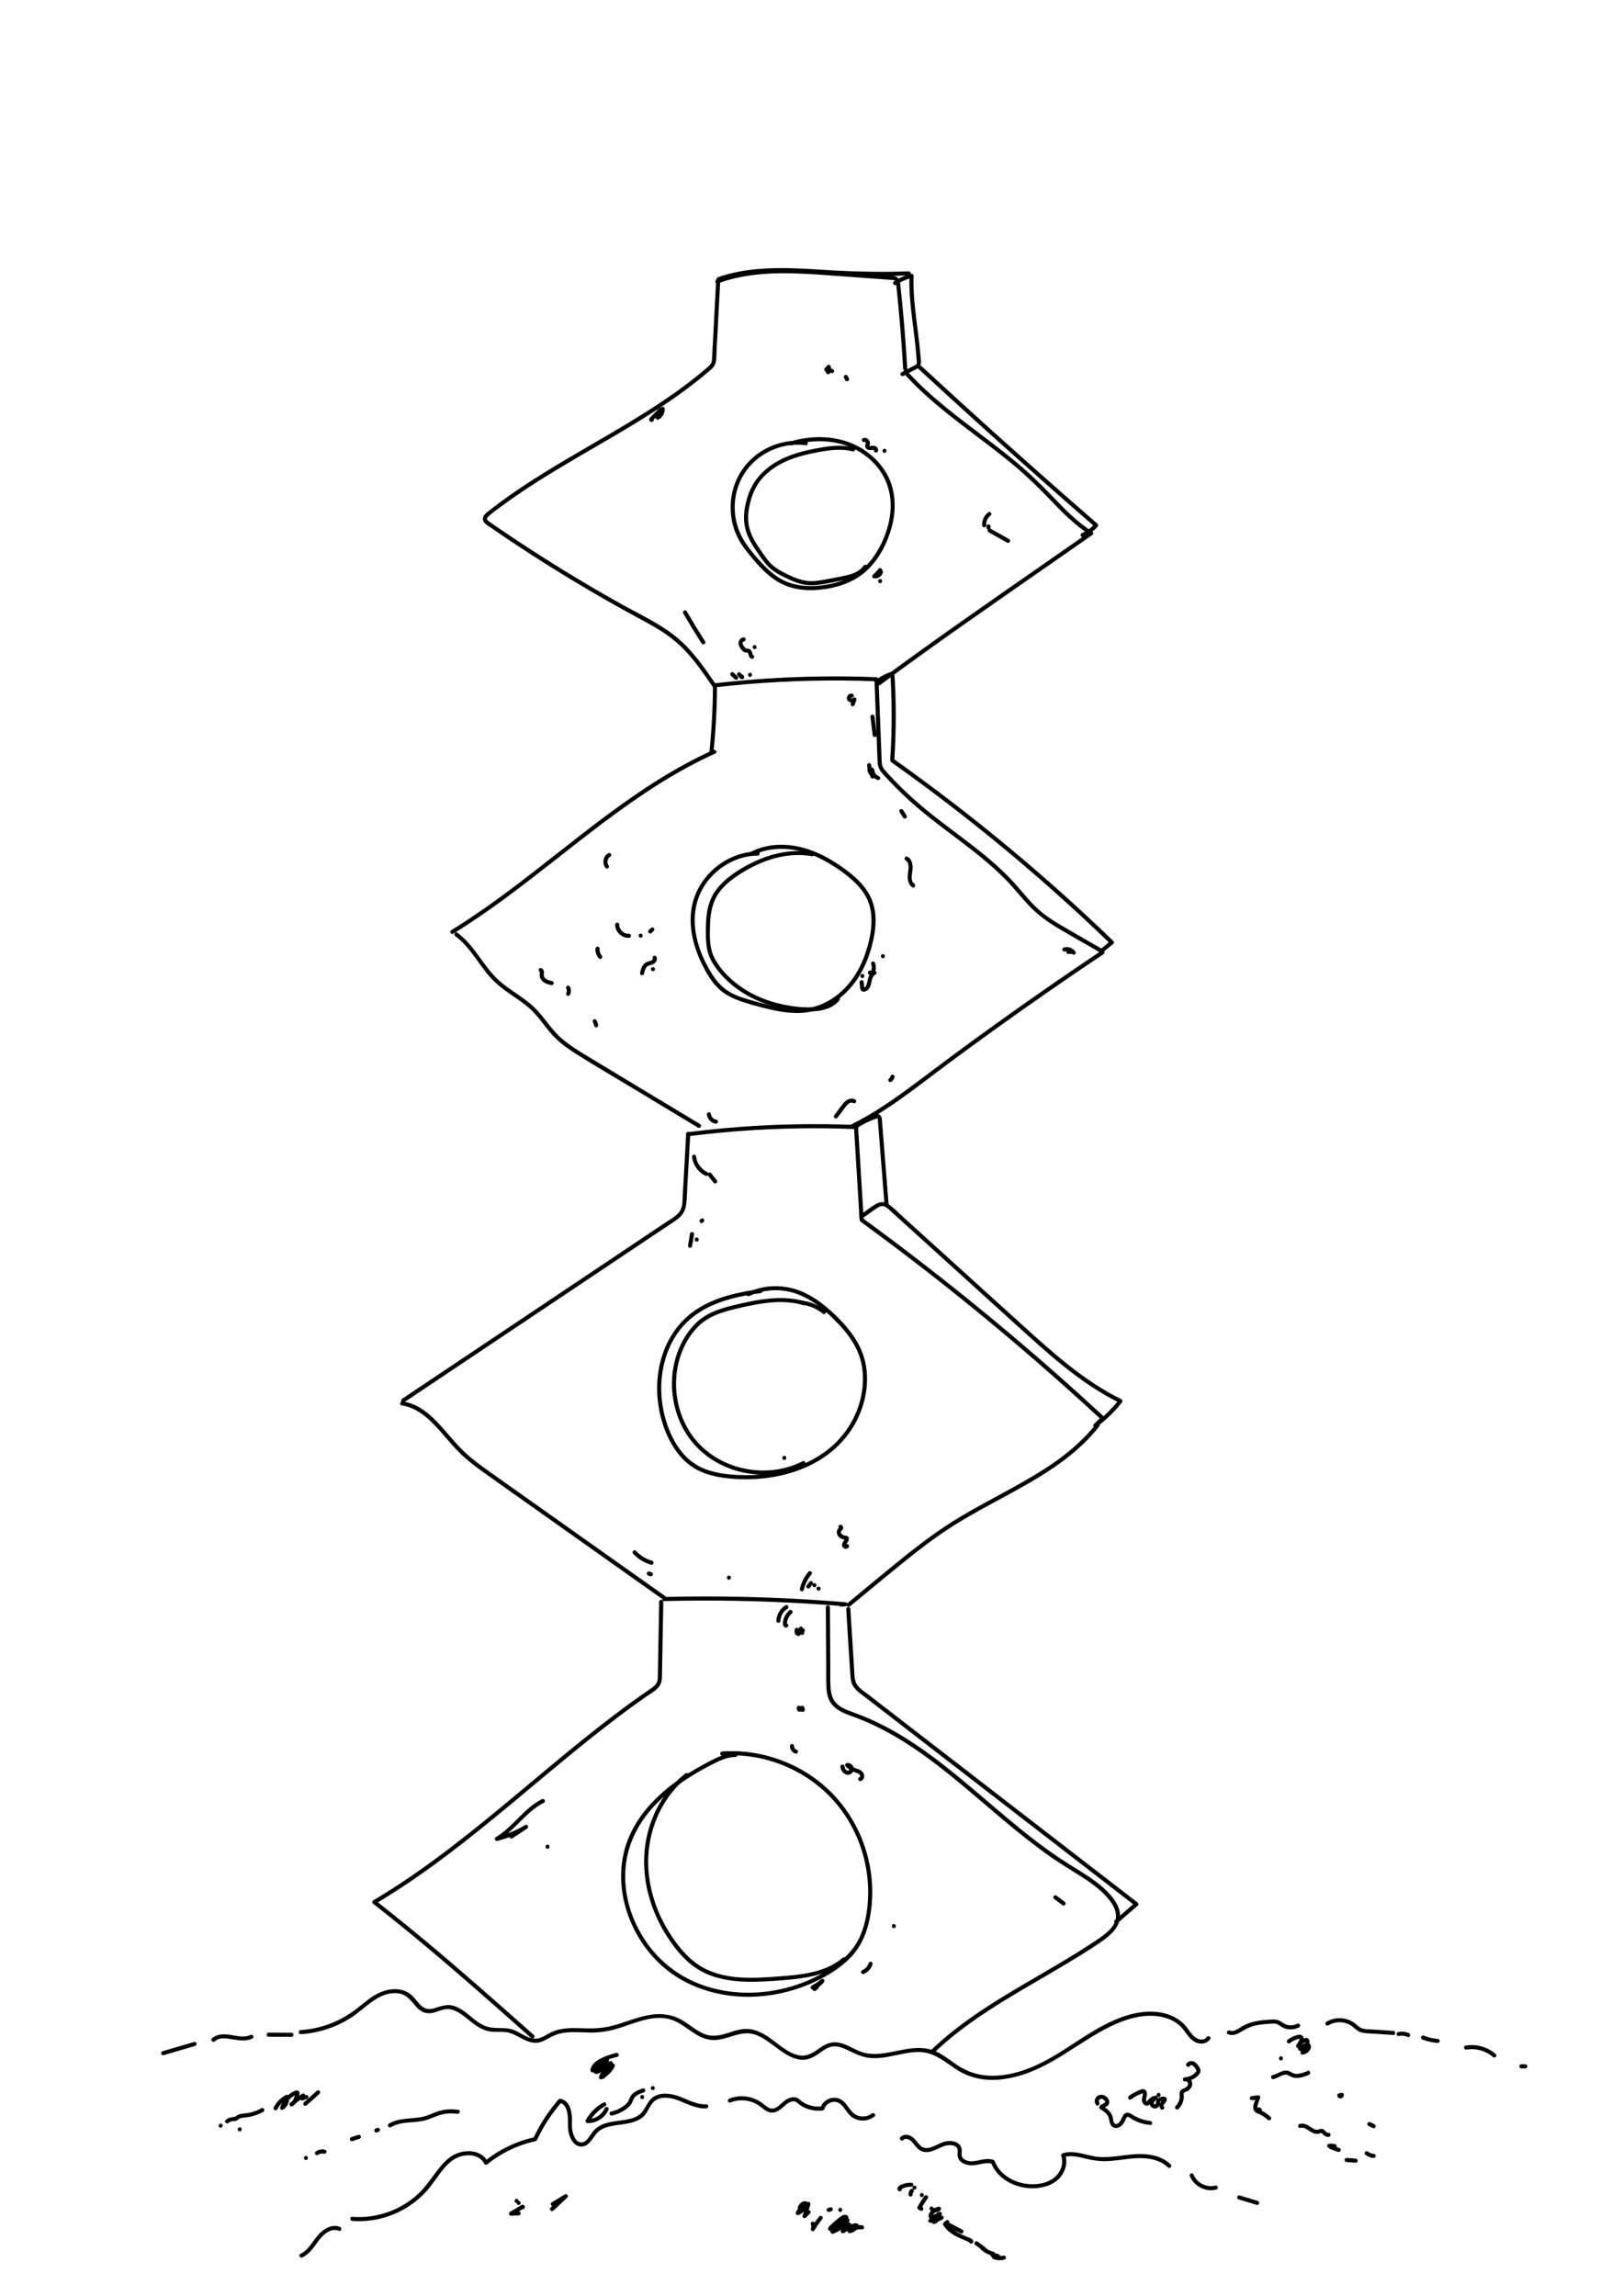 <?xml version="1.0" encoding="UTF-8"?>
<svg xmlns="http://www.w3.org/2000/svg" viewBox="0 0 1190.55 1683.78">
  <defs>
    <style>
      .cls-1 {
        stroke-width: 0px;
      }
    </style>
  </defs>
  <g id="Layer_3" data-name="Layer 3">
    <path class="cls-1" d="M539.52,1285.6c-5.65,0-10.92,2.08-15.91,4.53-4.33,2.12-8.57,4.43-12.74,6.84-8.29,4.81-16.26,10.21-23.57,16.42-13.94,11.86-25.44,27.21-29.69,45.26-3.85,16.34-1.91,33.73,4.33,49.23,6.33,15.72,16.93,29.71,30.76,39.58,15.4,10.99,34.36,16.44,53.16,16.97s38.55-3.98,55.61-12.78c8.76-4.51,17.39-10.14,23.97-17.55,7.02-7.91,10.82-17.82,12.73-28.11,3.55-19.08,1.38-39.11-5.81-57.11-7.21-18.04-19.29-33.71-35.09-45.03-15.61-11.18-34.35-17.93-53.5-19.3-4.67-.34-9.36-.33-14.04,0-1.91.14-1.93,3.14,0,3,18.6-1.31,37.4,2.78,53.9,11.43,16.59,8.7,30.48,21.89,39.78,38.18s13.98,35.02,13.39,53.71c-.31,9.82-1.9,19.99-5.85,29.05s-11.01,16.43-19.26,22.13c-15.38,10.62-33.65,17.13-52.23,18.92s-37.28-1.01-53.86-9.27c-15.03-7.49-27.33-19.42-35.62-33.99s-12.25-30.42-11.21-46.64c1.12-17.4,8.98-33.26,20.68-46,12.58-13.7,28.69-23.93,45.25-32.14,4.64-2.3,9.55-4.32,14.81-4.32,1.93,0,1.93-3,0-3h0Z"/>
    <path class="cls-1" d="M483.55,1174.71c-.21,11.57-.42,23.14-.63,34.72-.11,5.89-.21,11.78-.32,17.67-.05,2.5.22,5.33-1.17,7.54-1.24,1.97-3.36,3.25-5.23,4.54-16.9,11.62-33.18,24.12-49.16,36.97-16.12,12.97-31.94,26.31-47.83,39.56-15.84,13.2-31.77,26.32-48.15,38.85-16.29,12.46-33.05,24.35-50.52,35.11-2.23,1.37-4.47,2.72-6.71,4.06-.75.44-1.09,1.74-.3,2.36,31.28,24.39,61.34,50.29,91.09,76.51,8.33,7.34,16.63,14.7,24.94,22.06,1.44,1.28,3.57-.84,2.12-2.12-29.68-26.31-59.36-52.63-90.04-77.78-8.58-7.03-17.24-13.97-25.99-20.8l-.3,2.36c17.97-10.67,35.18-22.56,51.88-35.11,16.61-12.49,32.73-25.62,48.71-38.89s32.14-26.95,48.43-40.17c16.23-13.17,32.75-26.02,49.9-37.99,3.56-2.49,8.45-4.89,10.31-9.05,1.04-2.32.98-4.9,1.02-7.38.05-2.95.11-5.89.16-8.84.21-11.78.43-23.56.64-35.35.05-2.95.11-5.89.16-8.84.04-1.93-2.96-1.93-3,0h0Z"/>
    <path class="cls-1" d="M605.79,1178.89c.06,9.89.12,19.77.18,29.66l.09,14.83c.03,4.68-.1,9.39.16,14.06.22,3.99.92,8.13,3.21,11.5,2.02,2.98,4.96,5.13,8.14,6.73s6.89,2.84,10.38,4.14c3.71,1.39,7.37,2.92,10.98,4.57,28.58,13.09,53.11,33.17,76.9,53.37,12.07,10.25,24.05,20.63,36.5,30.43,6.12,4.82,12.35,9.52,18.75,13.97s13.48,8.8,20.31,13.07,13.86,8.99,19.5,15.02c2.9,3.11,5.74,6.65,7.07,10.75s.68,7.78-1.53,11.2c-2.05,3.17-5.07,5.69-8.1,7.89-3.27,2.37-6.67,4.57-10.06,6.77-7.07,4.59-14.27,8.98-21.52,13.28-29.03,17.25-59.13,33.27-84.89,55.37-3.15,2.7-6.22,5.49-9.21,8.36-1.39,1.34.73,3.46,2.12,2.12,24.76-23.81,54.93-40.67,84.38-57.9,7.36-4.31,14.71-8.65,21.95-13.15s14.13-8.64,20.61-13.69c5.74-4.47,10.93-10.63,9.76-18.4s-7.9-14.82-13.85-19.84c-6.25-5.28-13.27-9.52-20.21-13.8s-13.41-8.59-19.87-13.26c-13.06-9.46-25.44-19.81-37.72-30.24-23.94-20.34-47.76-41.41-75.33-56.8-6.79-3.79-13.78-7.19-20.97-10.14-3.56-1.46-7.2-2.7-10.78-4.11-3.43-1.35-6.92-3.01-9.48-5.74-2.94-3.13-3.8-7.36-4.04-11.52-.26-4.67-.14-9.38-.16-14.06-.06-9.89-.12-19.77-.18-29.66-.03-4.94-.06-9.89-.09-14.83-.01-1.93-3.01-1.93-3,0h0Z"/>
    <path class="cls-1" d="M620.73,1180.08c.65,10.43,1.31,20.86,1.96,31.29.33,5.3.66,10.59,1,15.89.14,2.27.25,4.62.95,6.8s1.88,3.86,3.42,5.4,3.29,2.8,5,4.11c2.11,1.63,4.22,3.26,6.33,4.89,4.15,3.21,8.31,6.42,12.46,9.62,8.31,6.42,16.61,12.83,24.92,19.25,16.68,12.88,33.36,25.76,50.04,38.64,16.61,12.83,33.23,25.66,49.84,38.49s33.36,25.76,50.04,38.64c2.04,1.58,4.09,3.16,6.13,4.73l-.3-2.36c-4.93,4.27-9.86,8.55-14.79,12.82-1.46,1.27.67,3.38,2.12,2.12,4.93-4.27,9.86-8.55,14.79-12.82.81-.7.4-1.81-.3-2.36-16.48-12.73-32.96-25.46-49.44-38.18s-32.83-25.35-49.24-38.03c-16.41-12.68-32.83-25.35-49.24-38.03-16.48-12.73-32.96-25.46-49.44-38.18-3.31-2.56-7.88-5.18-9.34-9.34-.78-2.22-.81-4.63-.96-6.96l-.48-7.7c-.65-10.35-1.3-20.69-1.95-31.04-.16-2.57-.32-5.13-.48-7.7-.12-1.92-3.12-1.93-3,0h0Z"/>
    <path class="cls-1" d="M487.4,1174.24c17.25-.42,34.5-.49,51.75-.19,17.25.3,34.49.95,51.71,1.97,9.77.58,19.53,1.27,29.28,2.08v-3c-1.05.08-2.11.17-3.16.25-1.91.15-1.93,3.15,0,3,1.05-.08,2.11-.17,3.16-.25,1.93-.15,1.93-2.84,0-3-17.19-1.42-34.41-2.49-51.65-3.2-17.24-.71-34.49-1.05-51.74-1.04-9.79,0-19.57.14-29.36.38-1.93.05-1.93,3.05,0,3h0Z"/>
    <path class="cls-1" d="M623.48,1178.16c13.11-10.8,26.15-21.67,39.36-32.35s25.42-19.94,39.17-28.44c11.63-7.19,23.72-13.58,35.73-20.11,11.99-6.51,23.94-13.16,35.22-20.87s21.42-16.1,30.14-26.26c1.1-1.28,2.17-2.58,3.21-3.91,1.18-1.5-.93-3.64-2.12-2.12-8.3,10.53-18.36,19.49-29.25,27.26s-22.96,14.68-34.9,21.22-24.13,12.91-35.86,19.95c-13.56,8.13-26.3,17.47-38.66,27.3-13.2,10.5-26.13,21.35-39.14,32.07-1.67,1.37-3.34,2.75-5.01,4.12-1.49,1.23.64,3.34,2.12,2.12h0Z"/>
    <path class="cls-1" d="M503.36,831.58c-.56,9.89-1.11,19.78-1.67,29.67-.28,4.94-.56,9.89-.84,14.83-.24,4.24.14,9.34-2.64,12.88-2.61,3.32-6.82,5.48-10.27,7.79-4.15,2.78-8.3,5.56-12.45,8.33-8.3,5.56-16.6,11.11-24.9,16.67-16.6,11.11-33.2,22.22-49.81,33.33-16.6,11.11-33.2,22.22-49.81,33.33-16.6,11.11-33.2,22.22-49.81,33.33-2.08,1.39-4.15,2.78-6.23,4.17-1.6,1.07-.1,3.67,1.51,2.59,16.81-11.25,33.62-22.5,50.43-33.75,16.81-11.25,33.62-22.5,50.43-33.75s33.76-22.59,50.64-33.89c8.37-5.6,16.74-11.2,25.11-16.81,4.22-2.82,8.44-5.65,12.66-8.47,3.89-2.61,7.97-5.06,11.66-7.95,3.44-2.7,5.4-6.01,5.96-10.37.6-4.74.63-9.6.9-14.37.57-10.05,1.13-20.11,1.7-30.16.14-2.47.28-4.94.42-7.42.11-1.93-2.89-1.92-3,0h0Z"/>
    <path class="cls-1" d="M294.59,1030.72c12.4,1.85,21.37,11.1,29.28,20.09,4.14,4.71,8.14,9.57,12.56,14.03,5.56,5.61,11.86,10.42,18.26,15.02,13.91,10,27.95,19.81,41.93,29.71,14.2,10.06,28.4,20.12,42.61,30.18s28.4,20.12,42.61,30.18c1.77,1.25,3.53,2.5,5.3,3.75,1.58,1.12,3.08-1.48,1.51-2.59-14.27-10.11-28.54-20.21-42.81-30.32-14.2-10.06-28.4-20.12-42.61-30.18s-28.51-20.19-42.76-30.28c-6.52-4.62-13.04-9.27-18.92-14.7-4.79-4.42-9.02-9.39-13.28-14.31-7.89-9.11-16.52-18.97-28.49-22.52-1.44-.43-2.91-.74-4.4-.96-1.89-.28-2.7,2.61-.8,2.89h0Z"/>
    <path class="cls-1" d="M504.6,833.36c31.85-4.05,63.95-6.03,96.06-5.89,9.1.04,18.19.25,27.28.63l-1.5-1.5c1.24,20.39,2.47,40.79,3.71,61.18.14,2.26,0,4.71.42,6.94.2,1.06.88,1.39,1.71,2,1.13.83,2.26,1.65,3.39,2.48,3.87,2.84,7.73,5.69,11.58,8.56,7.7,5.73,15.35,11.52,22.96,17.36,30.5,23.42,60.31,47.75,89.37,72.92,16.32,14.14,32.4,28.54,48.25,43.21v-2.12c-1.82,1.78-3.64,3.56-5.46,5.34-1.18,1.15.42,3.4,1.82,2.36,7.03-5.24,13.34-11.32,18.78-18.2.55-.7.65-1.89-.3-2.36-27.49-13.53-50.37-34.24-72.88-54.64-25.36-22.98-50.72-45.96-76.08-68.94-3.52-3.19-7.04-6.38-10.57-9.57s-6.67-6.36-10.24-9.21c-3.21-2.57-6.67-2.98-10.29-.93-3.91,2.23-7.52,5.21-11.19,7.81-1.56,1.11-.07,3.71,1.51,2.59,3.27-2.32,6.51-4.72,9.83-6.96,1.49-1,3.24-2.12,5.13-1.83,1.75.27,3.18,1.64,4.44,2.77,6.28,5.65,12.52,11.35,18.79,17.02,12.37,11.21,24.73,22.41,37.1,33.62,12.37,11.21,24.73,22.41,37.1,33.62,11.25,10.19,22.47,20.44,34.3,29.96,12.93,10.4,26.62,19.93,41.54,27.27l-.3-2.36c-5.27,6.66-11.36,12.65-18.17,17.73l1.82,2.36c1.82-1.78,3.64-3.56,5.46-5.34.56-.55.59-1.57,0-2.12-21.94-20.3-44.33-40.1-67.17-59.38-22.78-19.23-46.01-37.94-69.64-56.12-13.31-10.24-26.75-20.31-40.32-30.2l.74,1.3c-1.38-22.71-2.75-45.41-4.13-68.12-.05-.84-.65-1.46-1.5-1.5-32.08-1.33-64.23-.57-96.21,2.31-9.06.81-18.11,1.8-27.13,2.95-1.89.24-1.91,3.24,0,3h0Z"/>
    <path class="cls-1" d="M651.85,883.58c-.94-11.88-1.88-23.75-2.82-35.63-.47-5.94-.94-11.88-1.41-17.81-.23-2.97-.46-5.94-.7-8.91-.19-2.37-1.16-4.57-3.99-3.93s-5.53,1.88-8.08,3.09c-2.76,1.31-5.4,2.86-7.91,4.61-1.57,1.1-.07,3.7,1.51,2.59,3.95-2.76,8.24-5.02,12.8-6.61.55-.19,1.1-.38,1.66-.55.13-.04.75-.28.82-.24.25.15-.77-1.27.12.3.2.36.11,1.31.14,1.73l.18,2.23.65,8.16c.86,10.89,1.72,21.77,2.58,32.66.48,6.1.96,12.21,1.45,18.31.15,1.91,3.15,1.93,3,0h0Z"/>
    <path class="cls-1" d="M333.99,686.64c10.6,7.73,16.61,19.89,25.1,29.6,4.59,5.25,10.07,9.4,15.8,13.33s11.67,7.81,16.54,12.91,9.11,11.61,14.13,17.02,11.04,9.71,17.24,13.62c13.62,8.61,27.59,16.71,41.39,25.04,15.94,9.62,31.89,19.24,47.83,28.85,1.66,1,3.17-1.59,1.51-2.59-28.23-17.03-56.51-33.99-84.7-51.1-6.31-3.83-12.6-7.79-18.04-12.83-5.44-5.04-9.56-11.2-14.31-16.84s-10.02-9.75-15.84-13.77-11.8-7.84-16.79-12.91c-10.21-10.36-16.4-24.21-28.35-32.93-1.56-1.14-3.06,1.46-1.51,2.59h0Z"/>
    <path class="cls-1" d="M332.51,684.78c12.97-7.97,25.5-16.63,37.76-25.65s24.31-18.42,36.32-27.83c12.01-9.42,24-18.87,36.2-28.03,12.13-9.1,24.48-17.93,37.25-26.11,12.73-8.16,25.89-15.68,39.57-22.16,1.71-.81,3.42-1.6,5.15-2.38s.23-3.38-1.51-2.59c-13.8,6.23-27.09,13.52-39.94,21.52s-25.29,16.71-37.47,25.73-24.23,18.46-36.21,27.86-24.04,18.88-36.28,28.01c-12.2,9.1-24.64,17.9-37.51,26.03-1.6,1.01-3.21,2.01-4.82,3s-.14,3.6,1.51,2.59h0Z"/>
    <path class="cls-1" d="M807.96,697.21c-24.72,16.54-49.19,33.46-73.38,50.77-12.03,8.61-23.99,17.31-35.88,26.1s-22.86,17.22-34.42,25.65c-12.68,9.24-25.77,18.01-39.88,24.94-1.73.85-.21,3.44,1.51,2.59,25.37-12.47,47.41-30.64,69.99-47.4,23.75-17.63,47.78-34.89,72.08-51.77,13.75-9.55,27.58-18.98,41.5-28.29,1.6-1.07.1-3.67-1.51-2.59h0Z"/>
    <path class="cls-1" d="M555.8,624.48c-23.82.25-45.38,19.05-48.67,42.65-1.94,13.89,1.78,27.95,7.94,40.36,2.99,6.03,6.51,12.06,11.25,16.89s11.16,8,17.7,10.19c6.9,2.31,14.01,4.21,21.1,5.84s14.87,2.86,22.41,2.47c13.51-.71,25.86-7.07,35.05-16.9,9.41-10.07,15.13-23.16,18.02-36.53,1.49-6.89,2.22-14.03,1.21-21.04s-3.88-13.04-8.19-18.42c-4.09-5.11-9.2-9.3-14.47-13.13-5.72-4.16-11.77-7.9-18.2-10.83-12.64-5.77-26.96-8.4-40.62-4.92-3.32.85-6.53,2.08-9.59,3.63-1.72.88-.2,3.47,1.51,2.59,11.99-6.12,26.18-5.92,38.8-1.94,6.41,2.02,12.47,4.98,18.2,8.47s10.93,7.17,15.77,11.51,8.76,8.92,11.32,14.62c2.75,6.13,3.29,12.99,2.75,19.61s-2.13,13.16-4.26,19.42-4.99,12.22-8.68,17.68c-6.92,10.21-17.14,18.49-29.18,21.71-14.16,3.79-28.9-.07-42.61-3.9-6.25-1.74-12.63-3.42-18.35-6.56s-10.03-7.88-13.52-13.36c-7.05-11.08-12.2-24.04-12.82-37.26-.57-11.92,2.97-23.52,10.73-32.66,7.04-8.29,16.79-14.25,27.48-16.37,2.61-.52,5.26-.77,7.93-.8,1.93-.02,1.93-3.02,0-3h0Z"/>
    <path class="cls-1" d="M596.37,625.07c-16.71-3-33.69,1.5-48.4,9.49-7.01,3.81-13.96,8.37-19.45,14.21-2.69,2.85-5.04,6.07-6.71,9.63-1.82,3.89-2.84,8.04-3.39,12.28s-.64,8.81-.63,13.23.13,8.91,1.13,13.25c1.78,7.75,6.97,14.54,12.43,20.14,10.31,10.6,23.91,17.64,38.14,21.33,7.19,1.87,14.63,2.92,22.06,3.13,6.91.19,14.6-.5,20.43-4.6,1.41-.99,2.68-2.15,3.77-3.49,1.21-1.48-.9-3.62-2.12-2.12-4.33,5.32-11.29,6.91-17.86,7.18-6.95.29-14.03-.5-20.83-1.91-13.62-2.82-26.85-8.59-37.39-17.78-5.39-4.7-10.41-10.35-13.63-16.78-3.75-7.47-3.34-16.51-3.05-24.65s1.75-16.13,6.57-22.87c4.38-6.13,10.65-10.73,16.99-14.66,13.43-8.32,29.19-13.94,45.16-12.87,2.01.13,4,.38,5.98.74s2.7-2.55.8-2.89h0Z"/>
    <path class="cls-1" d="M557.92,945.41c-16.11,2.16-32.65,5.65-46.5,14.58-12.23,7.89-20.95,19.79-25.49,33.56s-4.94,28.41-2.01,42.36,10.02,29.79,22.27,38.89c6.87,5.1,15.25,7.63,23.62,8.87,7.99,1.18,16.13,1.51,24.19,1.06,15.75-.87,31.53-4.78,45.28-12.66,13.04-7.46,23.72-18.44,30.14-32.08,6.11-13,8.46-27.99,5.01-42.06-1.88-7.69-5.6-14.71-10.38-20.97-5.14-6.72-11.21-12.86-17.7-18.29s-13.26-9.81-21.03-12.59-16.9-3.54-25.36-1.98c-4.12.76-8.09,2.08-11.88,3.86-1.75.82-.23,3.4,1.51,2.59,7.51-3.51,15.92-4.88,24.15-4.05s15.51,3.93,22.24,8.22,12.82,9.82,18.39,15.62,10.89,12.43,14.29,19.95c5.65,12.5,5.49,26.96,1.41,39.89-4.26,13.49-12.75,25.44-24.08,33.91-12.09,9.05-26.59,14.33-41.45,16.57-7.51,1.14-15.15,1.46-22.73,1.13-8.01-.35-16.16-1.31-23.74-4.06s-13.74-7.47-18.57-13.72c-4.54-5.87-7.84-12.72-10.2-19.74-4.32-12.88-5.43-26.95-2.93-40.33s8.48-25.76,18.34-34.99c11.41-10.68,26.7-15.8,41.76-18.71,3.8-.73,7.62-1.33,11.45-1.85.81-.11,1.49-.61,1.5-1.5,0-.73-.7-1.61-1.5-1.5h0Z"/>
    <path class="cls-1" d="M590.34,954.38c-10.18-2.98-20.84-2.81-31.26-1.36-5.26.73-10.46,1.8-15.64,2.97-4.82,1.09-9.64,2.21-14.34,3.76s-9.2,3.47-13.25,6.22-7.3,6.04-10.19,9.8c-5.15,6.71-8.78,14.56-10.79,22.76-3.92,15.99-1.89,33.38,5.61,48.03s20.74,25.65,36.33,31.06c15.29,5.3,32.67,5.32,47.75-.74,1.89-.76,3.75-1.6,5.57-2.54,1.72-.88.2-3.47-1.51-2.59-13.93,7.16-30.42,8.48-45.52,4.62-15.09-3.86-28.67-12.95-37.08-26.17s-11.75-29.71-9.37-45.23c1.18-7.71,3.72-15.21,7.71-21.93,2.3-3.87,5.01-7.5,8.27-10.62s7.23-5.68,11.45-7.57c4.32-1.94,8.91-3.25,13.5-4.4s9.61-2.29,14.46-3.23c9.93-1.92,20.26-3.13,30.32-1.57,2.43.38,4.83.92,7.19,1.61,1.86.54,2.65-2.35.8-2.89h0Z"/>
    <path class="cls-1" d="M588.33,956.91c5.51.76,10.77,2.94,15.1,6.46.63.51,1.51.61,2.12,0,.53-.53.63-1.61,0-2.12-4.72-3.84-10.38-6.4-16.42-7.23-.8-.11-1.61.19-1.85,1.05-.19.7.24,1.73,1.05,1.85h0Z"/>
    <path class="cls-1" d="M502.77,1300.64c-13.8,10.79-23.31,26.49-27.62,43.38-4.57,17.88-3.05,36.85,3.19,54.13,3.2,8.86,7.56,17.3,12.91,25.05s11.73,15.34,19.78,20.56c15.42,9.99,34.72,10.35,52.45,9.31,8.93-.53,17.93-1.16,26.77-2.61,8.65-1.42,17.34-3.87,24.8-8.61,1.82-1.16,3.55-2.46,5.19-3.86,1.47-1.26-.66-3.37-2.12-2.12-13.25,11.32-31.9,12.55-48.5,13.79-17.06,1.27-35.65,2.24-51.5-5.36-8.35-4-14.95-10.36-20.6-17.59s-10.36-15.18-14-23.57c-7.11-16.4-9.96-34.88-6.73-52.55,3.03-16.53,10.99-32.25,23.35-43.76,1.53-1.42,3.12-2.77,4.76-4.05,1.52-1.19-.62-3.3-2.12-2.12h0Z"/>
    <path class="cls-1" d="M120.06,1507.27c7.7-2.26,15.39-4.51,23.09-6.77,1.85-.54,1.06-3.44-.8-2.89-7.7,2.26-15.39,4.51-23.09,6.77-1.85.54-1.06,3.44.8,2.89h0Z"/>
    <path class="cls-1" d="M157.57,1497.15c3.51-3.26,8.8-2.15,13.06-1.46,4.87.79,9.97,1.62,14.58-.63,1.74-.85.22-3.43-1.51-2.59-4.49,2.19-9.93.64-14.6-.04s-9.86-.93-13.66,2.59c-1.42,1.32.71,3.43,2.12,2.12h0Z"/>
    <path class="cls-1" d="M197.04,1493.76c5.6.02,11.21.05,16.81.07,1.93,0,1.93-2.99,0-3-5.6-.02-11.21-.05-16.81-.07-1.93,0-1.93,2.99,0,3h0Z"/>
    <path class="cls-1" d="M220.57,1491.92c13.08-.9,25.82-4.94,36.86-12.07s20.55-19.51,34.49-17.93c6.84.78,9.61,5.78,13.82,10.37,3.43,3.75,7.61,5.07,12.55,3.77,3.06-.8,5.98-2.34,9.18-2.56,2.66-.18,5.22.58,7.56,1.78,4.55,2.33,8.29,5.96,12.37,8.98s8.09,5.23,12.99,5.78c3.43.39,6.89-.07,10.32.29s6.61,1.9,9.7,3.53c4.47,2.37,9.24,5.07,14.5,4.19,2.69-.45,5.08-1.77,7.43-3.1,3.26-1.84,6.54-3.24,10.24-3.9,6.78-1.2,13.76-.39,20.6-.34,6.36.05,12.47-.84,18.58-2.57,12.29-3.48,25.56-10.47,38.65-7.45,11.39,2.62,18.82,13.75,30.57,15.33,11.75,1.58,21.86-8.1,33.66-3.54,9,3.48,15.67,11.03,24.17,15.41,3.47,1.79,7.3,3.03,11.25,2.73,5.12-.4,8.96-3.35,13.03-6.2,2.77-1.93,5.63-3.6,9.11-3.62s6.75,1.44,9.8,2.89c5.19,2.46,10.06,4.98,15.86,5.59,12.45,1.3,24.31-4.53,36.71-4.3,13.82.25,22.3,11.64,34.26,16.68s24.08,4.46,35.88,1.56c26.38-6.48,46.45-25.73,70.47-37.27,10.87-5.22,23.13-9.01,35.3-7.04,5.64.91,11.11,3.12,15.3,7.09,3.91,3.71,6.17,9.56,11.3,11.87,3.78,1.7,8.18,1.17,10.65-2.31,1.12-1.58-1.48-3.08-2.59-1.51-2.23,3.13-6.72,1.64-9.08-.43-2.5-2.2-4.13-5.22-6.28-7.75-3.08-3.62-7.11-6.29-11.53-7.99-9.8-3.77-21.11-2.89-31,.07-25.4,7.59-44.86,27.11-68.93,37.49-12.19,5.26-26.09,8.6-39.35,6.13-6.67-1.24-12.59-4.07-18.14-7.91-4.8-3.32-9.37-7.05-14.79-9.33-11.47-4.85-23.6-.83-35.21,1.18-6.34,1.1-12.87,1.54-19.04-.64-5.67-2-10.72-5.8-16.74-6.81-5.5-.92-9.89,1.2-14.26,4.33s-8.79,6.05-14.45,5.04c-8.99-1.61-16.1-9.34-23.54-14.07-3.7-2.35-7.74-4.39-12.11-5.09-5.5-.88-10.74.76-15.91,2.46-6.36,2.1-12.5,3.56-18.89.7-5.18-2.31-9.54-6.09-14.3-9.09-10.43-6.59-21.53-6.07-33.02-2.7-6.26,1.83-12.36,4.18-18.66,5.89-6.68,1.81-13.27,2.29-20.16,2.09-6.34-.18-12.78-.61-19.03.73-2.83.6-5.51,1.61-8.06,2.98-3.03,1.63-5.97,3.75-9.53,3.87-5.79.2-10.83-4.16-15.94-6.27-6.33-2.61-12.95-.67-19.37-2.44-9.61-2.65-15.35-12.43-24.87-15.33-5.36-1.64-9.79.4-14.92,1.84-7.34,2.07-10.15-3.2-14.33-7.98-7.54-8.64-19.69-7.16-28.75-1.78-5.64,3.35-10.41,7.9-15.7,11.72-5.78,4.18-12.15,7.54-18.89,9.9-6.39,2.24-13.02,3.56-19.77,4.02-1.92.13-1.93,3.13,0,3h0Z"/>
    <path class="cls-1" d="M900.65,1491.87c3.49,1.51,6.77.08,9.82-1.76,3.23-1.94,6.28-3.58,9.98-4.47s7.52-1.18,11.32-1.41c1.82-.11,3.8-.43,5.48.47,1.55.83,2.84,2,4.48,2.69,3.64,1.52,7.78,1.27,11.27-.54,1.72-.89.2-3.48-1.51-2.59-1.84.95-3.93,1.33-5.99,1.07-2.21-.28-3.88-1.35-5.68-2.56-1.98-1.34-3.95-1.75-6.32-1.64-2.22.1-4.45.25-6.66.48-4.44.44-8.85,1.25-12.94,3.1-2.05.93-3.88,2.23-5.84,3.34-1.71.97-3.9,2.08-5.88,1.23-1.75-.76-3.28,1.83-1.51,2.59h0Z"/>
    <path class="cls-1" d="M974.46,1485.39c3.14-1.91,6.89-2.64,10.53-2.09,1.81.27,3.58.85,5.19,1.74s2.99,2.23,4.47,3.42c1.64,1.32,3.37,2.16,5.46,2.48,2.34.35,4.74.4,7.1.55,4.94.33,9.87.65,14.81.98,1.93.13,1.92-2.87,0-3-5.1-.34-10.2-.67-15.3-1.01-2.33-.15-4.86-.07-7.14-.67-2.15-.56-3.6-2.2-5.27-3.55-6-4.84-14.75-5.44-21.35-1.43-1.65,1-.14,3.6,1.51,2.59h0Z"/>
    <path class="cls-1" d="M1026.36,1493.26c.22-.05.6-.21.83-.16-.2.02-.21.03-.04,0,.08,0,.16-.02.24-.03.12-.01.24-.02.36-.03.57-.03,1.13,0,1.7.04.36.03-.24-.05.08,0,.16.03.32.05.48.08.28.06.55.12.83.2s.54.17.81.27c.07.03.42.16.09.03.15.06.3.13.44.2.71.34,1.65.22,2.05-.54.36-.67.22-1.69-.54-2.05-2.54-1.23-5.38-1.57-8.13-.93-.76.18-1.29,1.1-1.05,1.85.26.8,1.03,1.24,1.85,1.05h0Z"/>
    <path class="cls-1" d="M1043.47,1495.84c3.57,1.39,7.33,2.2,11.15,2.5.81.06,1.5-.73,1.5-1.5,0-.86-.69-1.44-1.5-1.5-3.55-.27-7.03-1.1-10.35-2.39-.76-.29-1.65.32-1.85,1.05-.23.85.29,1.55,1.05,1.85h0Z"/>
    <path class="cls-1" d="M1075.83,1503.22c6.82-1.2,14.08.86,19.28,5.41,1.45,1.27,3.58-.85,2.12-2.12-6.06-5.32-14.26-7.59-22.2-6.19-1.9.33-1.09,3.23.8,2.89h0Z"/>
    <path class="cls-1" d="M1115.96,1516.98h2.97c.38,0,.79-.17,1.06-.44s.46-.69.44-1.06-.14-.79-.44-1.06-.65-.44-1.06-.44h-2.97c-.38,0-.79.17-1.06.44s-.46.69-.44,1.06.14.79.44,1.06.65.44,1.06.44h0Z"/>
    <path class="cls-1" d="M221.82,1655.61c5.4-2.5,8.55-7.74,11.99-12.32s8.82-9.49,14.73-7.22c1.8.69,2.58-2.2.8-2.89-6.2-2.39-12.59,1.88-16.46,6.49s-6.78,10.68-12.56,13.36c-1.75.81-.23,3.4,1.51,2.59h0Z"/>
    <path class="cls-1" d="M258.38,1628.85c16.04,1.28,32.45-3.66,45.27-13.36,3.2-2.42,6.2-5.1,8.9-8.08s5.21-6.45,7.64-9.81c4.42-6.12,9.39-13.21,16.86-15.77,6.31-2.16,14.88-1.57,18.19,5.09.47.94,1.66.86,2.36.3,7.38-5.96,15.79-10.68,24.74-13.85,2.23-.79,4.49-1.49,6.77-2.09,1.07-.28,2.15-.54,3.23-.78,1.49-.33,1.71-1.21,2.33-2.5,2.14-4.44,4.55-8.74,7.23-12.87,3.02-4.68,6.38-9.12,10.04-13.32l-1.46.39c4.38.85,5.58,5.65,5.95,9.5.44,4.5-.25,8.96.97,13.38,1.06,3.82,3.43,8.34,7.74,9.08,5.15.89,8.21-3.42,10.75-7.14,1.3-1.9,2.7-3.62,4.67-4.86,1.79-1.13,3.76-1.86,5.8-2.39,4.43-1.16,9.02-1.46,13.51-2.26,4.23-.76,8.48-2.02,11.8-4.87,4.12-3.53,4.96-9.85,9.79-12.58,5-2.83,11.51-1.36,16.55.58,6.51,2.5,12.89,6.07,20.09,5.68,1.92-.11,1.93-3.11,0-3-7.47.41-13.94-3.78-20.76-6.11-5.55-1.89-12.43-2.75-17.69.44s-6.15,10.5-11.5,13.89c-4.41,2.79-9.94,3.25-14.99,3.95-5.1.71-10.59,1.5-14.88,4.59-2.25,1.62-3.84,3.74-5.39,6.02-1.43,2.1-3.07,4.73-5.81,5.14-5.01.74-7-6.41-7.42-10.12-.3-2.68.02-5.39-.14-8.08s-.52-5.24-1.5-7.66-2.73-4.68-5.33-5.67c-.64-.25-1.54-.59-2.23-.4-.9.25-1.59,1.46-2.16,2.14-1.37,1.63-2.69,3.3-3.98,4.99-5.11,6.75-9.48,14.04-13.05,21.72l.9-.69c-13.44,2.91-26.02,9-36.71,17.64l2.36.3c-3.01-6.06-10.05-8.29-16.43-7.58-3.32.36-6.57,1.36-9.45,3.09-3.56,2.13-6.56,5.18-9.18,8.35-5.42,6.56-9.73,13.9-16.02,19.74-6.03,5.61-13.23,10.02-20.94,12.91-8.75,3.29-18.11,4.67-27.43,3.93-1.92-.15-1.91,2.85,0,3h0Z"/>
    <path class="cls-1" d="M535.77,1541.98c4.78-1.88,10.03-2.09,14.95-.59,2.38.73,4.61,1.86,6.61,3.33s3.74,3.15,6.03,4.08c5.1,2.08,9.1-1.53,12.65-4.72,1.56-1.4,3.37-2.65,5.5-2.94,2.33-.32,3.42,1.4,5.16,2.62,4.78,3.35,10.86,4.82,16.64,4.08.67-.09,1.25-.41,1.45-1.1.73-2.53,2.89-4.33,5.39-5,2.79-.74,5.3.23,7.27,2.25,2.16,2.21,3.62,4.99,5.77,7.21,2.26,2.33,5.21,3.66,8.42,3.99,3.58.37,7.11-.74,9.91-2.95,1.51-1.2-.62-3.31-2.12-2.12-2.48,1.96-5.92,2.58-8.97,1.87-3.29-.77-5.43-3-7.36-5.64-1.83-2.49-3.63-5.21-6.43-6.71-2.55-1.37-5.63-1.47-8.32-.44-3.07,1.18-5.54,3.56-6.46,6.76l1.45-1.1c-5.19.67-10.45-.51-14.8-3.44-.98-.66-1.72-1.53-2.67-2.21s-1.97-.98-3.09-1.06c-2.12-.16-4.3.62-6.1,1.7-3.59,2.14-6.97,7.95-11.81,6.36-2.35-.77-4.2-2.73-6.16-4.16s-4.38-2.63-6.8-3.4c-5.48-1.76-11.56-1.64-16.92.47-1.78.7-1,3.6.8,2.89h0Z"/>
    <path class="cls-1" d="M662.64,1569.49c1.76-1.98,4.8-.21,6.24,1.32,1.87,1.99,3.22,4.41,5.5,5.99,5.41,3.76,11.73-.03,16.86-2.34,1.99-.9,4.17-1.31,6.35-1.17,1.73.11,3.86.72,4.63,2.44.54,1.21.23,2.57.18,3.84-.05,1.41.18,2.79.88,4.03,1.12,1.97,3.17,3.2,5.28,3.86,2.79.88,5.64.7,8.47.16,3.6-.69,7.29-1.86,10.91-.63l-1.05-1.05c3.5,9.42,12.26,15.63,21.81,17.94s22.73,1.06,29.47-7.49c3.53-4.48,5.16-10.61,3.16-16.1l-1.05,1.85c5.18-1.66,10.51-.33,15.63.92,5.42,1.32,10.71,2.17,16.31,1.93,10.33-.44,20.67-3.38,31.03-1.67,4.98.82,9.77,2.67,13.42,6.24,1.38,1.35,3.51-.77,2.12-2.12-6.92-6.75-17.09-8.1-26.35-7.51-5.82.37-11.56,1.42-17.37,1.88-2.93.24-5.87.33-8.8.12s-5.67-.82-8.46-1.49c-5.99-1.45-12.25-3.14-18.34-1.19-.72.23-1.34,1.06-1.05,1.85,1.76,4.84.25,10.23-3.09,14.03-3.69,4.2-9.33,6.2-14.78,6.68-9.92.88-20.69-2.59-27.17-10.4-1.51-1.82-2.68-3.89-3.55-6.09-.55-1.39-2.06-1.57-3.41-1.75-1.5-.2-2.99-.12-4.48.08-4.72.64-10.3,3-14.69-.07-.68-.47-1.28-1.11-1.6-1.89-.57-1.4-.11-2.94-.14-4.39-.04-2.19-.99-4.14-2.79-5.4-3.35-2.36-8.4-1.94-12.01-.45-2.97,1.22-5.74,2.93-8.89,3.68-1.52.36-3.15.44-4.62-.16-1.39-.56-2.44-1.67-3.38-2.79-1.79-2.14-3.29-4.5-5.92-5.71-2.45-1.12-5.48-1.24-7.4.92-1.28,1.44.84,3.57,2.12,2.12h0Z"/>
    <path class="cls-1" d="M872.74,1595.83c2.98,7.57,11.63,12.1,19.55,10,1.86-.49,1.07-3.39-.8-2.89-6.22,1.65-13.48-1.87-15.86-7.91-.3-.75-1-1.28-1.85-1.05-.72.2-1.35,1.09-1.05,1.85h0Z"/>
    <path class="cls-1" d="M908.58,1613.07c4.42,1.33,8.83,2.67,13.25,4,1.85.56,2.64-2.34.8-2.89-4.42-1.33-8.83-2.67-13.25-4-1.85-.56-2.64,2.34-.8,2.89h0Z"/>
  </g>
  <g id="Layer_5" data-name="Layer 5">
    <path class="cls-1" d="M523.29,552.21c1.73-16.48,2.62-33.04,2.67-49.61l-1.5,1.5c30.63-3.51,61.46-5.19,92.29-5.03,8.73.05,17.45.25,26.17.59l-1.5-1.5c.75,19.58,1.49,39.16,2.25,58.73.08,2.15.17,4.35.99,6.37.78,1.9,2.12,3.46,3.47,4.97,3.03,3.37,6.16,6.66,9.37,9.86,6.39,6.39,13.11,12.45,20.11,18.18,13.3,10.89,27.42,20.71,40.77,31.54,6.67,5.41,13.16,11.08,19.18,17.21s11.39,13.07,17.36,19.36,13.35,11.69,21.05,16.28c8.25,4.93,16.63,9.64,24.95,14.44,2.1,1.21,4.2,2.43,6.31,3.64.62.36,1.29.2,1.82-.23,2.54-2.09,5.08-4.18,7.63-6.27.62-.51.54-1.6,0-2.12-19.67-18.97-39.88-37.37-60.64-55.14-20.71-17.74-41.94-34.87-63.66-51.36-12.23-9.29-24.61-18.37-37.13-27.24l.74,1.3c1.41-21.19,1.45-42.45.11-63.65-.06-.94-.91-1.75-1.9-1.45-3.74,1.14-7.24,2.86-10.4,5.16-1.54,1.13-.05,3.73,1.51,2.59,2.96-2.16,6.18-3.79,9.68-4.86l-1.9-1.45c1.19,18.86,1.3,37.78.31,56.65-.11,2.13-.34,4.28-.38,6.42-.02,1.16.22,1.52,1.15,2.2,1.04.75,2.09,1.48,3.13,2.22,3.57,2.55,7.13,5.11,10.68,7.69,7.09,5.16,14.14,10.39,21.13,15.69,28.17,21.32,55.51,43.74,81.96,67.16,14.78,13.09,29.27,26.49,43.48,40.2v-2.12c-2.54,2.09-5.08,4.18-7.63,6.27l1.82-.23c-8.41-4.85-16.82-9.71-25.22-14.56-7.76-4.48-15.59-9-22.21-15.11s-11.5-12.62-17.23-18.94c-5.72-6.31-11.96-12.12-18.45-17.62-12.91-10.94-26.79-20.66-40.09-31.12-6.77-5.33-13.36-10.88-19.65-16.77-3.31-3.1-6.54-6.29-9.69-9.55-1.51-1.57-3-3.15-4.47-4.76s-3.27-3.29-4.19-5.34-.83-4.67-.91-6.96l-.31-8.18c-.21-5.45-.42-10.91-.63-16.36-.42-10.91-.84-21.82-1.25-32.73-.03-.83-.66-1.47-1.5-1.5-30.81-1.2-61.68-.58-92.41,1.9-8.7.7-17.38,1.55-26.05,2.54-.81.09-1.5.61-1.5,1.5-.04,16.57-.93,33.13-2.67,49.61-.2,1.92,2.8,1.9,3,0h0Z"/>
    <path class="cls-1" d="M525.24,207.33c-.9,17.26-1.81,34.52-2.71,51.77-.1,1.86-.05,3.79-.37,5.63-.35,2.02-1.62,3.24-3.11,4.53-2.81,2.44-5.68,4.8-8.59,7.12-5.83,4.66-11.84,9.1-17.96,13.37-24.18,16.88-50.05,31.12-75.42,46.09-12.76,7.53-25.42,15.26-37.67,23.6-6.08,4.14-12.06,8.43-17.89,12.91-1.38,1.06-2.75,2.12-4.1,3.2-1.26,1.01-2.6,2.21-3.06,3.83-1.05,3.66,2.88,5.7,5.35,7.4,26.86,18.54,54.49,35.95,82.81,52.19,7.16,4.11,14.36,8.13,21.61,12.09,6.75,3.68,13.59,7.22,20.1,11.31,6.58,4.13,12.62,8.91,17.99,14.53s9.93,11.61,14.34,17.84c2.1,2.96,4.15,5.96,6.2,8.96,1.08,1.58,3.68.09,2.59-1.51-8.41-12.3-16.98-24.85-28.53-34.47-11.99-9.98-26.5-16.6-40.05-24.14-28.51-15.88-56.36-32.95-83.45-51.15-3.27-2.2-6.53-4.41-9.77-6.64-1.66-1.14-3.39-2.23-4.99-3.45-.56-.42-1.34-.98-1.37-1.75-.03-.87.89-1.66,1.47-2.19,2.75-2.47,5.87-4.62,8.83-6.82s5.87-4.29,8.85-6.38c12-8.4,24.44-16.15,37.01-23.65,25.31-15.1,51.25-29.22,75.67-45.77,6.01-4.07,11.92-8.28,17.69-12.68,2.92-2.23,5.81-4.5,8.65-6.82,1.37-1.12,2.74-2.26,4.09-3.41s2.95-2.37,4.08-3.86c2.27-2.99,1.87-7.24,2.06-10.8.22-4.22.44-8.43.66-12.65.45-8.63.9-17.26,1.35-25.89.22-4.12.43-8.24.65-12.36.1-1.93-2.9-1.92-3,0h0Z"/>
    <path class="cls-1" d="M526.53,207.88c23.19-8.6,48.3-8.15,72.62-6.57,13.14.85,26.28,1.89,39.42,2.85,3.32.24,6.65.49,9.97.73,1.66.12,3.32.24,4.98.36,1.15.08,2.75-.06,3.37,1.13s.54,2.75.68,4c.18,1.65.35,3.3.52,4.94.34,3.3.66,6.6.98,9.9,1.42,15.01,2.56,30.05,3.43,45.11.11,1.92,3.11,1.93,3,0-.8-13.82-1.82-27.62-3.09-41.4-.63-6.85-1.26-13.7-2.05-20.53-.3-2.62-1.09-5.17-3.97-5.85-1.41-.33-2.92-.31-4.36-.42-1.83-.13-3.65-.27-5.48-.4-13.66-1-27.32-2.02-40.99-2.99-12.67-.9-25.37-1.66-38.07-1.23-14.18.48-28.4,2.51-41.75,7.47-1.79.67-1.02,3.57.8,2.89h0Z"/>
    <path class="cls-1" d="M657.27,208.91c3.64-2.35,7.57-4.09,11.76-5.19l-1.9-1.45c-.7,20.52,3.91,40.67,5.24,61.07.07,1.04.48,2.85-.2,3.76s-2.19,1.35-3.12,1.85c-2.61,1.38-5.22,2.77-7.83,4.15-1.71.9-.19,3.49,1.51,2.59,2.47-1.31,4.93-2.61,7.4-3.92,1.82-.96,4.15-1.8,4.98-3.85.9-2.22.24-5.17.06-7.49-.21-2.59-.46-5.18-.74-7.76-1.17-10.74-2.84-21.42-3.74-32.19-.5-6.05-.75-12.13-.54-18.2.03-.99-.98-1.69-1.9-1.45-4.42,1.17-8.64,3.01-12.48,5.49-1.62,1.04-.12,3.64,1.51,2.59h0Z"/>
    <path class="cls-1" d="M663,273.92c15.75,17.57,34.63,31.85,53.37,46.03,9.43,7.13,18.86,14.27,27.92,21.87s17.52,15.83,25.72,24.38c9.16,9.55,18.45,19.15,29.72,26.22v-2.59c-20.54,14.3-41.08,28.59-61.61,42.89-20.17,14.05-40.31,28.14-60.28,42.47-11.31,8.12-22.57,16.33-33.75,24.64-1.53,1.14-.04,3.75,1.51,2.59,19.85-14.78,39.97-29.19,60.19-43.44,20.17-14.21,40.44-28.27,60.68-42.37,11.59-8.07,23.17-16.13,34.76-24.2.93-.64,1-1.96,0-2.59-10.07-6.32-18.52-14.75-26.73-23.27-8.12-8.44-16.28-16.75-25.18-24.38-17.82-15.29-37.22-28.57-55.4-43.4-10.2-8.32-20.01-17.16-28.81-26.97-1.29-1.44-3.41.69-2.12,2.12h0Z"/>
    <path class="cls-1" d="M673.63,270.47c16.62,15.35,33.34,30.61,50.15,45.76s33.58,30.1,50.51,44.99c9.54,8.4,19.11,16.76,28.71,25.09v-2.12c-2.56,2.93-5.72,5.28-9.33,6.75-1.76.72-.99,3.62.8,2.89,4.1-1.67,7.74-4.18,10.66-7.52.5-.58.65-1.56,0-2.12-17.09-14.83-34.09-29.77-51-44.81s-33.61-30.07-50.27-45.26c-9.39-8.56-18.76-17.15-28.09-25.77-1.42-1.31-3.54.81-2.12,2.12h0Z"/>
    <path class="cls-1" d="M666.62,199.03c-19.02.64-38.04.32-57.04-.8-17.91-1.06-35.91-2.5-53.83-.9-9.92.88-19.75,2.71-29.17,5.99-1.81.63-1.03,3.53.8,2.89,16.79-5.85,34.65-6.93,52.3-6.5,18.25.44,36.44,2.17,54.7,2.54,10.75.22,21.5.14,32.24-.22,1.93-.07,1.93-3.07,0-3h0Z"/>
    <path class="cls-1" d="M591.09,323.6c-11.2-1.48-22.82,1.26-32.39,7.21-9.89,6.14-17.23,15.61-20.6,26.76s-2.78,23.57,1.89,34.33c2.65,6.1,6.68,11.47,10.92,16.54s8.38,9.73,13.33,13.79,10.53,7.21,16.75,8.89c6.34,1.71,13.03,2.03,19.55,1.45,12.76-1.12,25.65-5.14,35.22-13.97,9.08-8.37,15.12-20.13,18.35-31.94s3.24-25.6-2.58-37.18c-5.02-9.99-13.68-18.12-23.71-22.99-11.83-5.74-25.36-7.01-38.24-4.95-3.22.52-6.4,1.26-9.52,2.19-1.85.55-1.06,3.44.8,2.89,12.13-3.6,25.25-4.21,37.46-.61,10.49,3.1,20.06,9.49,26.55,18.34,6.99,9.52,9.55,21.02,8.12,32.69s-6.37,23.8-13.66,33.22c-3.59,4.64-7.96,8.66-13.02,11.64-5.27,3.1-11.11,5.09-17.08,6.35-11.99,2.53-25.33,2.52-36.27-3.62-5.3-2.98-9.82-7.12-13.95-11.54s-8.37-9.32-11.84-14.48c-6.46-9.61-9.31-20.94-7.85-32.47,1.38-10.91,6.6-21.06,14.88-28.31,7.97-6.99,18.44-11.19,29.04-11.62,2.63-.11,5.26.02,7.86.37.81.11,1.49-.77,1.5-1.5,0-.9-.7-1.39-1.5-1.5h0Z"/>
    <path class="cls-1" d="M626.2,328.17c-7.74-2.06-15.76-1.3-23.56.01-7.72,1.3-15.45,2.95-22.81,5.69-13.27,4.94-25.15,13.8-30.36,27.36-2.76,7.18-4.46,15.43-3.41,23.11s4.72,13.84,8.79,19.86c2.1,3.11,4.22,6.26,6.62,9.15s5.16,5.12,8.29,7.03,6.56,3.55,9.94,5.06,7.12,2.91,10.93,3.46c8.04,1.17,16.37-1.11,24.22-2.63,6.25-1.21,13-2.31,18.08-6.45,1.21-.98,2.22-2.15,3.09-3.43,1.09-1.6-1.51-3.1-2.59-1.51-3.33,4.9-9.57,6.51-15.05,7.65-3.7.77-7.41,1.45-11.12,2.14s-7.64,1.46-11.52,1.55c-7.44.17-14.25-3.01-20.72-6.35-3.05-1.57-6.05-3.31-8.59-5.63s-4.54-5.18-6.52-7.99c-3.91-5.55-7.92-11.31-9.91-17.88-2.18-7.2-1.15-14.73.87-21.84,1.87-6.59,5.04-12.51,9.86-17.41,4.5-4.57,9.96-8.06,15.79-10.69,7.51-3.39,15.63-5.3,23.7-6.8s16.9-2.79,25.17-.58c1.87.5,2.66-2.39.8-2.89h0Z"/>
    <path class="cls-1" d="M536.07,495.48c.95.89,1.91,1.77,2.86,2.66.29.27.66.44,1.06.44.37,0,.81-.16,1.06-.44s.46-.66.44-1.06-.15-.79-.44-1.06c-.95-.89-1.91-1.77-2.86-2.66-.29-.27-.66-.44-1.06-.44-.37,0-.81.16-1.06.44s-.46.66-.44,1.06.15.79.44,1.06h0Z"/>
    <path class="cls-1" d="M541.07,495.57c.42.44.82.91,1.24,1.35.21.23.43.45.66.66.17.15.34.29.53.41.01,0,.03.02.04.02.12.06.26.13.39.16.1.03.31.06.42.06.07,0,.34-.03.41-.05.07-.02.09-.04.19-.08.19-.08.12-.05.19-.08l.3-.23h0s.23-.29.24-.31c.06-.1.13-.27.16-.38.01-.05.06-.36.06-.41,0,0,0-.01,0-.02,0-.07-.03-.22-.03-.22,0-.05-.02-.15-.03-.22-.01-.06-.03-.11-.05-.17-.08-.2-.16-.4-.25-.59-.09-.17-.22-.32-.39-.42-.14-.13-.31-.22-.51-.27-.2-.06-.4-.07-.6-.03-.2,0-.39.07-.56.18-.32.21-.6.51-.69.9l-.05.4c0,.27.07.52.2.76.02.05.05.1.07.16l-.15-.36c.04.09.07.18.09.27l-.05-.4s0,.03,0,.05l.05-.4s0,.01,0,.02l.15-.36s0,0,0,.01l.23-.3s0,0,0,0l.3-.23s0,0,0,0l.36-.15s0,0-.01,0l.4-.05s-.01,0-.02,0l.4.05s-.03,0-.04-.01l.36.15c-.06-.03-.11-.06-.15-.1l.3.23c-.29-.23-.55-.51-.8-.77-.3-.32-.59-.64-.88-.96-.11-.12-.22-.25-.34-.37-.26-.27-.68-.44-1.06-.44-.21,0-.4.04-.58.13-.19.06-.35.16-.48.31-.26.29-.46.66-.44,1.06s.16.77.44,1.06h0Z"/>
    <path class="cls-1" d="M550.18,496.43c1.93,0,1.93-3,0-3s-1.93,3,0,3h0Z"/>
    <path class="cls-1" d="M545.52,467.48c-2.23.12-3.73,2.1-3.78,4.25s1.51,4.17,2.93,5.66c.92.97,1.95,1.22,3.24,1.24.21,0,.4.04.58.04.35,0-.22.05.09.07-.1-.15-.1-.15,0,0l.06.11c.07.15.08.15.01,0,.03.08.06.17.09.25.22.65.32,1.33.57,1.97.4,1,1.01,1.67,2.02,2.08.75.3,1.65-.33,1.85-1.05.23-.86-.29-1.54-1.05-1.85.16.07.17.07.03-.02l.12.09c-.13-.24.07.22-.09-.13-.03-.05-.06-.11-.08-.17.06.14.07.16.03.06-.05-.15-.1-.3-.14-.45-.15-.53-.25-1.08-.45-1.59-.29-.74-.69-1.42-1.38-1.86-.83-.54-1.72-.48-2.66-.55-.64-.05-.98-.65-1.39-1.14-.48-.57-.96-1.2-1.22-1.91-.23-.62-.26-.98,0-1.57-.09.19.12-.18.14-.21.16-.24-.03,0,.16-.18.13-.12.15-.14.05-.05.15-.07.18-.1.09-.06-.18.04.49-.06.16-.04.81-.04,1.5-.66,1.5-1.5,0-.78-.69-1.55-1.5-1.5h0Z"/>
    <path class="cls-1" d="M553.56,476.1c1.93,0,1.93-3,0-3s-1.93,3,0,3h0Z"/>
    <path class="cls-1" d="M501.18,449.86c4.34,7.45,8.82,14.81,13.46,22.07,1.03,1.62,3.63.12,2.59-1.51-4.63-7.27-9.12-14.63-13.46-22.07-.97-1.67-3.57-.16-2.59,1.51h0Z"/>
    <path class="cls-1" d="M634.05,324.14c.07-.02.15-.04.23-.05-.21.03-.23.04-.06.03.38.06-.32-.11.05,0,.07.02.15.04.22.06-.18-.08-.19-.09-.04-.02.1.06.2.12.3.18-.31-.19.07.08.14.14.22.19-.1-.21.06.06.02.03.25.42.14.22-.1-.18.05.2.07.25.1.32,0-.26,0,.05,0,.17,0,.15.02-.06-.01.08-.03.15-.06.23,0,0-.16.44-.07.2-.1.25-.23.51-.31.78-.23.8-.12,1.66.35,2.35.91,1.34,2.56,1.66,4.07,1.48.37-.05.74-.11,1.12-.12.16,0,.32,0,.48,0-.21-.01.22.05.29.08-.3-.13.06.07.1.09-.13-.1-.13-.1,0,.01.11.13.12.12,0-.01l.06.1c-.07-.18-.07-.19-.02-.03-.04-.11-.03-.23,0-.34-.02.08-.04.16-.08.23-.29.73.32,1.68,1.05,1.85.87.2,1.53-.27,1.85-1.05.39-.96,0-2.05-.66-2.78s-1.61-1.1-2.59-1.16c-.86-.05-1.7.21-2.56.19-.08,0-.16,0-.23-.01.2.03.22.03.05,0-.09-.03-.51-.23-.2-.05-.07-.03-.14-.07-.2-.12-.14-.09-.13-.09.03.03-.14-.26.09.27-.07-.08-.05-.1-.04-.06.05.11-.04-.16-.03-.14,0,.07-.03.16-.03.14.01-.03.03-.09.06-.19.1-.28-.12.31.2-.47.23-.55.06-.16.09-.31.12-.48.15-.89-.02-1.79-.49-2.57-.9-1.47-2.64-2.33-4.34-1.87-.76.2-1.3,1.08-1.05,1.85s1.03,1.26,1.85,1.05h0Z"/>
    <path class="cls-1" d="M648.85,332.12c1.93,0,1.93-3,0-3s-1.93,3,0,3h0Z"/>
    <path class="cls-1" d="M725,375.68c-2.98,2.2-4.81,5.81-4.54,9.55.06.78.65,1.54,1.5,1.5.77-.03,1.56-.66,1.5-1.5-.03-.38-.03-.76-.02-1.14,0-.17.02-.34.04-.5.04-.4-.04.19,0-.04.02-.08.03-.17.04-.25.07-.37.16-.74.27-1.1.06-.18.12-.36.18-.54.03-.08.06-.16.09-.24-.08.2-.03.08.02-.05.15-.33.32-.64.5-.95.1-.16.2-.32.31-.48.05-.07.1-.14.15-.21.08-.11.17-.21.03-.05.23-.28.46-.55.72-.8.13-.13.27-.26.42-.39.08-.07.16-.13.24-.2.17-.15-.28.2.05-.04.63-.47,1.01-1.32.54-2.05-.4-.62-1.38-1.04-2.05-.54h0Z"/>
    <path class="cls-1" d="M723.58,386.1c0,.28,0,.56,0,.85,0,.21.04.4.13.58.06.19.16.35.31.48.14.15.3.25.48.31.18.09.37.14.58.13l.4-.05c.25-.07.47-.2.66-.39l.23-.3c.14-.23.2-.49.2-.76,0-.28,0-.56,0-.85,0-.21-.04-.4-.13-.58-.06-.19-.16-.35-.31-.48-.14-.15-.3-.25-.48-.31-.18-.09-.37-.14-.58-.13l-.4.05c-.25.07-.47.2-.66.39l-.23.3c-.14.23-.2.49-.2.76h0Z"/>
    <path class="cls-1" d="M725.17,390.35c4.52,2.54,9.03,5.08,13.55,7.62,1.68.95,3.2-1.64,1.51-2.59-4.52-2.54-9.03-5.08-13.55-7.62-1.68-.95-3.2,1.64-1.51,2.59h0Z"/>
    <path class="cls-1" d="M605.02,271.97l1.17,1.13c.54.52,1.6.64,2.12,0s.91-1.3,1.08-2.09.17-1.6-.05-2.39c-.12-.45-.44-.79-.87-.97-.4-.17-.97-.2-1.33.08-.5.38-.93.79-1.23,1.35s-.46,1.16-.53,1.81c-.12,1.15.31,2.29,1.06,3.15.52.59,1.6.57,2.12,0,.3-.33.58-.7.77-1.11.25-.55.37-1.02.44-1.62l-1.9,1.45c.69.28,1.37.56,2.06.84.34.14.86.02,1.16-.15s.61-.54.69-.9c.09-.38.07-.81-.15-1.16l-.23-.3c-.19-.19-.41-.31-.66-.39-.69-.28-1.37-.56-2.06-.84-.43-.18-.97,0-1.31.27-.16.11-.29.25-.39.42-.14.23-.2.49-.2.76v.07c0-.13.03-.27.05-.4-.04.25-.1.49-.2.73l.15-.36c-.1.23-.23.45-.38.66l.23-.3c-.06.07-.12.14-.18.21h2.12s-.07-.08-.1-.12l.23.3c-.13-.17-.24-.36-.32-.56l.15.36c-.09-.22-.15-.44-.18-.67l.05.4c-.04-.27-.03-.54,0-.81l-.05.4c.04-.25.1-.49.2-.73l-.15.36c.09-.22.21-.42.35-.6l-.23.3c.12-.16.26-.3.42-.42l-.3.23.04-.03-2.2-.9c.04.15.07.3.09.46l-.05-.4c.03.29.03.58,0,.87l.05-.4c-.04.31-.13.61-.25.9l.15-.36c-.11.25-.24.47-.41.69l.23-.3s-.06.07-.08.1h2.12l-1.17-1.13c-.56-.55-1.57-.6-2.12,0s-.6,1.54,0,2.12h0Z"/>
    <path class="cls-1" d="M619.16,277.18c.28.56.56,1.13.85,1.69.09.17.22.32.39.42.14.13.31.22.51.27.2.06.4.07.6.03.2,0,.39-.07.56-.18.32-.21.6-.51.69-.9l.05-.4c0-.27-.07-.52-.2-.76-.28-.56-.56-1.13-.85-1.69-.09-.17-.22-.32-.39-.42-.14-.13-.31-.22-.51-.27-.2-.06-.4-.07-.6-.03-.2,0-.39.07-.56.18-.32.21-.6.51-.69.9l-.05.4c0,.27.07.52.2.76h0Z"/>
    <path class="cls-1" d="M483.47,299.49c-1.68,1.7-3.37,3.41-5.05,5.11l-1.21,1.23c-.63.64-1.21,1.34-.98,2.31s1.19,1.47,2.13,1.25c1.06-.25,1.58-1.5,1.03-2.43-.4-.67-1.37-.98-2.05-.54s-.97,1.33-.54,2.05l.03.05-.2-.76v.05c.07-.25.14-.5.21-.76.43-.6.98-.75,1.66-.46l.54.54.03,1.08-.1.13s.16-.17.17-.18c.15-.15.3-.31.45-.46l.86-.87,1.72-1.74c1.14-1.16,2.29-2.32,3.43-3.48.55-.56.6-1.57,0-2.12s-1.53-.6-2.12,0h0Z"/>
    <path class="cls-1" d="M483.07,301.21c-1.44,1.21-2.27,3.23-2.09,5.11.05.54.25,1.01.74,1.3s1.03.25,1.51,0c2.77-1.46,4.56-4.65,4.35-7.78-.04-.54-.26-1.01-.74-1.3-.43-.25-1.09-.31-1.51,0-1.38,1.01-2.42,2.43-2.77,4.13-.16.77.22,1.66,1.05,1.85.75.17,1.68-.23,1.85-1.05.02-.11.14-.83.25-.87-.02,0-.14.29-.03.08.04-.08.07-.15.11-.23.07-.13.14-.27.23-.39.07-.1.18-.22.23-.33-.1.25-.11.14-.01.03.04-.05.09-.1.13-.15.1-.11.21-.22.32-.32.06-.06.13-.11.19-.17.14-.13-.3.22-.02.02l-2.26-1.3c.02.32.02.64,0,.95,0,.06-.01.13-.02.19-.03.33.05-.26,0-.07-.03.16-.06.31-.09.47-.07.29-.16.59-.26.87,0,.03-.13.32-.03.09s-.02.03-.04.08c-.07.14-.14.29-.22.43-.15.27-.32.51-.49.76-.11.16.24-.29.03-.04-.05.06-.1.12-.15.18-.09.11-.19.21-.29.31-.11.11-.23.22-.35.33-.06.05-.12.1-.18.15-.14.13.3-.22.04-.03s-.53.35-.81.5l2.26,1.3c-.02-.18-.03-.36-.03-.54,0-.08,0-.16,0-.25,0-.05,0-.1.01-.15.01-.12,0-.07-.02.15.03-.01.09-.43.1-.48.05-.18.11-.35.17-.52s-.17.33-.01.04c.04-.07.07-.15.11-.22.09-.16.19-.31.29-.46.15-.23-.15.16-.02.03.06-.06.11-.13.16-.19.13-.15.28-.28.43-.41.6-.51.56-1.61,0-2.12-.64-.59-1.48-.54-2.12,0h0Z"/>
    <path class="cls-1" d="M644.53,417.04c-1.3,1.64-2.72,3.18-4.26,4.6-.55.51-.56,1.4-.12,1.97.19.25.47.47.78.54.41.09.77.03,1.16-.15,1.92-.89,3.68-2.13,5.17-3.62l-2.51-1.46c-.06.25-.14.49-.23.73l.15-.36c-.15.34-.34.66-.56.96l.23-.3c-.24.31-.52.59-.83.84l.3-.23c-.32.24-.65.44-1.02.6l.36-.15c-.32.13-.66.23-1,.28s-.73.4-.9.69c-.19.32-.27.8-.15,1.16s.34.71.69.9c.38.2.73.22,1.16.15,2.24-.35,4.2-2.25,4.7-4.45.14-.63-.09-1.38-.69-1.69s-1.33-.25-1.82.23-1.02.96-1.57,1.39l.3-.23c-1.02.79-2.12,1.46-3.3,2l1.82,2.36c1.53-1.43,2.95-2.97,4.26-4.6.26-.32.44-.63.44-1.06,0-.37-.16-.81-.44-1.06s-.66-.46-1.06-.44c-.37.02-.82.13-1.06.44h0Z"/>
    <path class="cls-1" d="M645.64,427.67c1.93,0,1.93-3,0-3s-1.93,3,0,3h0Z"/>
    <path class="cls-1" d="M625.66,509c-.92-.48-2.03-.47-2.89.14-.74.53-1.34,1.33-1.5,2.24-.18,1.06.09,2.15.93,2.89.74.64,1.67.99,2.65.97,1.12-.02,2.15-.44,2.99-1.17l-2.51-1.46c-.43,1.16-.86,2.32-1.3,3.48-.27.74.31,1.68,1.05,1.85.85.19,1.55-.26,1.85-1.05.43-1.16.86-2.32,1.3-3.48.22-.59-.14-1.4-.69-1.69-.62-.33-1.29-.22-1.82.23-.21.18.32-.2.03-.02-.07.04-.13.08-.2.12-.08.04-.17.07-.24.12l.21-.09s-.1.04-.15.05c-.15.05-.31.06-.46.11.37-.14.25-.03.09-.02-.08,0-.15,0-.23,0-.06,0-.4-.04-.11,0s0,0-.06-.02c-.09-.02-.17-.05-.25-.07-.25-.07.32.17.09.04-.06-.04-.13-.07-.19-.11-.23-.12.25.24.07.06-.05-.05-.11-.1-.16-.16-.19-.18.19.32.03.03-.15-.27.06.25.03.11,0-.02-.08-.22-.06-.23,0,0,.03.47.03.13,0-.16.1-.27-.03.12.04-.13.08-.27.11-.41-.11.41-.1.23-.03.1.04-.07.09-.14.13-.21.07-.12-.28.29-.06.09.03-.03.13-.17.17-.17-.04,0-.35.24-.09.08.15-.09.22-.04-.12.04.06-.01.13-.04.18-.06.25-.07-.39.02-.15.02.26,0-.38-.1-.14-.03.35.11-.27-.15-.04-.03.69.37,1.66.2,2.05-.54.37-.69.2-1.66-.54-2.05h0Z"/>
    <path class="cls-1" d="M638.5,525.58c.54,4.51,1.09,9.03,1.63,13.54.1.8.62,1.5,1.5,1.5.74,0,1.6-.69,1.5-1.5-.54-4.51-1.09-9.03-1.63-13.54-.1-.8-.62-1.5-1.5-1.5-.74,0-1.6.69-1.5,1.5h0Z"/>
    <path class="cls-1" d="M636.08,561.62c.46,3.01,1.39,5.9,2.7,8.64.32.67,1.24.88,1.87.61s1.1-1.05.87-1.77c-.66-2.09-1.47-4.12-2.4-6.11-.27-.57-1.11-.88-1.69-.69-.69.22-1.02.76-1.1,1.45-.27,2.19.84,4.27,2.56,5.55.69.52,1.62.06,2.05-.54,1.2-1.65.9-3.87-.32-5.4-.8-1-2.66-.18-2.56,1.06.27,3.47,2.48,6.41,5.72,7.68.73.29,1.68-.31,1.85-1.05.2-.86-.26-1.54-1.05-1.85-.16-.06-.17-.07-.02,0-.08-.04-.16-.08-.25-.12-.12-.06-.24-.13-.36-.19-.14-.08-.27-.16-.4-.25-.05-.03-.42-.32-.19-.13-.25-.2-.48-.42-.7-.65-.09-.1-.19-.2-.27-.3-.06-.07-.12-.14-.17-.21.08.11.09.12.03.03-.17-.24-.33-.49-.48-.75-.09-.16-.17-.32-.25-.49-.14-.28.05.18-.06-.14-.1-.3-.21-.6-.28-.91-.03-.13-.06-.27-.08-.4-.03-.18-.03-.18,0,0,0-.09-.02-.18-.02-.27l-2.56,1.06c-.19-.24.03.08.06.14.19.31-.04-.22.06.13.04.13.07.26.1.39-.07-.32,0,.06,0,.13,0,.08-.05.46,0,.13-.02.13-.06.26-.09.39-.06.25.06-.05-.03.07-.09.13-.16.27-.25.39l2.05-.54c.23.17-.18-.17-.22-.22s-.38-.46-.21-.22c-.11-.15-.21-.31-.3-.47-.03-.05-.21-.45-.16-.32s-.09-.29-.11-.35c-.02-.06-.13-.62-.08-.28-.05-.37-.04-.74.01-1.11l-2.8.76c.82,1.74,1.5,3.49,2.1,5.39l2.74-1.16c-1.14-2.41-1.97-5.17-2.39-7.93-.12-.78-1.14-1.28-1.85-1.05-.85.27-1.18,1.01-1.05,1.85h0Z"/>
    <path class="cls-1" d="M659.91,595.6c.84,1.34,1.67,2.68,2.51,4.02.2.33.52.59.9.69s.84.05,1.16-.15c.67-.43.98-1.34.54-2.05-.84-1.34-1.67-2.68-2.51-4.02-.2-.33-.52-.59-.9-.69s-.84-.05-1.16.15c-.67.43-.98,1.34-.54,2.05h0Z"/>
    <path class="cls-1" d="M664.25,630.99c3.11,1.71,2.18,6.39,1.81,9.25-.49,3.77-.37,8.11,3.09,10.46,1.6,1.09,3.1-1.51,1.51-2.59-3-2.04-1.62-7.01-1.32-9.95.36-3.56-.1-7.86-3.57-9.77-1.69-.93-3.21,1.66-1.51,2.59h0Z"/>
    <path class="cls-1" d="M451.25,678.18c-.04,5.27,4.87,10.01,10.16,9.65.78-.05,1.54-.65,1.5-1.5-.03-.77-.66-1.56-1.5-1.5-.28.02-.56.03-.85.01-.12,0-.24-.02-.36-.03-.4-.03.31.06-.08,0-.52-.09-1.01-.23-1.5-.41-.33-.12.2.1-.09-.03-.13-.06-.25-.12-.38-.18-.23-.12-.46-.25-.68-.39-.1-.06-.2-.13-.3-.2-.03-.02-.39-.29-.24-.17s-.19-.16-.22-.19c-.09-.08-.18-.16-.27-.24-.18-.17-.35-.34-.51-.52-.09-.1-.19-.21-.28-.32-.24-.3.07.11-.1-.13-.3-.43-.57-.87-.8-1.35-.03-.07-.16-.41-.04-.08-.04-.11-.09-.22-.13-.34-.09-.26-.17-.53-.23-.81-.03-.12-.05-.24-.07-.35-.08-.39.02.32-.01-.08-.02-.28-.04-.56-.04-.85,0-.78-.69-1.54-1.5-1.5s-1.49.66-1.5,1.5h0Z"/>
    <path class="cls-1" d="M469.94,687.71c1.93,0,1.93-3,0-3s-1.93,3,0,3h0Z"/>
    <path class="cls-1" d="M478.03,684.25c.5-.5,1-1,1.51-1.51.15-.14.25-.3.31-.48.09-.18.14-.37.13-.58,0-.21-.04-.4-.13-.58-.06-.19-.16-.35-.31-.48-.29-.26-.66-.46-1.06-.44l-.4.05c-.25.07-.47.2-.66.39-.5.5-1,1-1.51,1.51-.15.14-.25.3-.31.48-.09.18-.14.37-.13.58,0,.21.04.4.13.58.06.19.16.35.31.48.29.26.66.46,1.06.44l.4-.05c.25-.07.47-.2.66-.39h0Z"/>
    <path class="cls-1" d="M478.9,703.16c-.05-.12-.04-.1,0,.07v-.11c-.02.16-.02.19,0,.09.02-.1.02-.07-.02.09-.02.25.05-.01-.07.21,0,0-.23.38-.12.23-.34.46-.67.66-1.23.86-1.44.52-2.99.72-4.26,1.66-2.28,1.69-3.09,4.48-3.67,7.13-.17.79.24,1.62,1.05,1.85.75.21,1.67-.25,1.85-1.05.15-.69.31-1.39.51-2.07.09-.32.19-.63.31-.94.12-.33.12-.33.29-.68.57-1.16,1.18-1.89,2.4-2.31,1.59-.55,3.26-.78,4.54-1.97s1.78-2.96,1.01-4.57c-.35-.73-1.39-.92-2.05-.54-.75.44-.89,1.32-.54,2.05h0Z"/>
    <path class="cls-1" d="M478.97,712.3c1.93,0,1.93-3,0-3s-1.93,3,0,3h0Z"/>
    <path class="cls-1" d="M436.83,695.75c-.21,2.59.73,5.15,2.41,7.1.51.6,1.6.57,2.12,0,.58-.63.55-1.49,0-2.12-.06-.07-.23-.21-.25-.3.13.17.15.2.06.07-.04-.05-.08-.11-.11-.16-.15-.22-.29-.44-.42-.67-.06-.12-.13-.23-.18-.35-.03-.05-.19-.31-.17-.36.09.21.1.24.04.08-.02-.06-.05-.12-.07-.18-.04-.11-.08-.22-.11-.33-.08-.24-.14-.47-.19-.71-.03-.13-.05-.26-.08-.39-.01-.06-.02-.13-.03-.2.03.24.04.27.01.1-.05-.53-.06-1.05-.02-1.58.06-.78-.73-1.53-1.5-1.5-.87.04-1.43.66-1.5,1.5h0Z"/>
    <path class="cls-1" d="M446.14,625.77c-1.77.99-3.02,2.85-3.39,4.83-.39,2.17.06,4.29,1.46,6.01.5.61,1.61.56,2.12,0,.6-.65.53-1.47,0-2.12-.23-.28.17.27-.02-.03-.05-.07-.1-.15-.14-.22-.1-.16-.19-.33-.27-.51-.13-.25.06.2,0,.02-.02-.08-.06-.16-.09-.25-.06-.18-.11-.37-.15-.55-.02-.09-.03-.17-.05-.26-.07-.35.02.34,0-.02-.01-.18-.02-.35-.03-.53,0-.19.01-.39.02-.58.02-.25-.04-.1-.01.03-.02-.06.04-.25.05-.31.07-.37.2-.71.31-1.06.06-.18-.13.27,0,.02.05-.09.09-.19.14-.28.08-.15.17-.3.27-.45.03-.05.12-.23.18-.26-.11.07-.16.19,0,.02.13-.14.25-.28.39-.42.06-.06.13-.12.19-.17.18-.16.04-.1-.02,0,.06-.13.41-.27.53-.34.69-.38.97-1.38.54-2.05s-1.32-.95-2.05-.54h0Z"/>
    <path class="cls-1" d="M396.19,712.91c.16.05.14.04-.08-.03.11.07.11.07,0,0-.09-.05-.16-.12-.2-.22.04.05.07.1.09.16-.08-.2-.09-.2-.02,0,.1.31,0-.32.01.02.02.52-.01,1.02-.05,1.54-.12,1.38.07,2.68.82,3.88,1.65,2.65,4.65,3.56,7.52,4.22.76.17,1.66-.23,1.85-1.05.17-.76-.23-1.66-1.05-1.85-.7-.16-1.39-.32-2.08-.52-.37-.11-.73-.23-1.09-.37-.17-.06-.4-.17-.68-.32-.3-.16-.59-.33-.87-.53-.08-.06-.08-.06.01.01-.08-.06-.15-.13-.22-.19-.11-.1-.22-.2-.32-.31s-.2-.22-.29-.33c.16.19-.12-.18-.15-.23-.09-.14-.17-.29-.25-.44-.15-.26.02.14-.08-.17-.04-.14-.09-.27-.12-.41-.02-.08-.06-.43-.04-.16-.02-.3,0-.59.01-.89.04-.52.1-1.03.1-1.55-.01-1.43-.59-2.69-2.02-3.15-.75-.24-1.67.28-1.85,1.05-.19.82.25,1.59,1.05,1.85h0Z"/>
    <path class="cls-1" d="M415.42,725.12c.08.15.16.3.23.46l-.15-.36c.16.38.27.78.33,1.19l-.05-.4c.06.44.06.87,0,1.31l.05-.4c-.06.41-.16.81-.32,1.19l.15-.36c-.06.13-.12.27-.19.39-.36.69-.2,1.66.54,2.05.69.37,1.66.2,2.05-.54.99-1.89.98-4.18-.06-6.05-.38-.69-1.38-.97-2.05-.54s-.95,1.32-.54,2.05h0Z"/>
    <path class="cls-1" d="M434.86,749.36c.33,1,.67,2.01,1,3.01.12.37.35.7.69.9.32.19.8.27,1.16.15s.71-.34.9-.69.28-.77.15-1.16c-.33-1-.67-2.01-1-3.01-.12-.37-.35-.7-.69-.9-.32-.19-.8-.27-1.16-.15s-.71.34-.9.69-.28.77-.15,1.16h0Z"/>
    <path class="cls-1" d="M518.53,817.24c.17,1.74.87,3.32,2.08,4.6,1.08,1.15,2.59,2.02,4.17,2.25.42.06.78.07,1.16-.15.31-.18.61-.54.69-.9.09-.38.07-.81-.15-1.16-.2-.3-.52-.64-.9-.69-.32-.05-.63-.11-.93-.21-.07-.02-.14-.05-.22-.07-.06-.02-.33-.13-.07-.02s-.01,0-.06-.03c-.07-.03-.14-.07-.2-.1-.28-.15-.55-.32-.81-.51-.21-.15.28.23.06.05-.06-.05-.12-.1-.18-.15-.12-.1-.23-.21-.33-.31s-.21-.22-.31-.34c-.05-.06-.1-.12-.15-.18.3.35.11.15.05.06-.18-.25-.34-.51-.48-.78-.03-.07-.07-.14-.1-.21-.02-.05-.04-.09-.06-.14l.09.22c-.07-.13-.11-.29-.16-.43-.1-.32-.17-.64-.22-.97l.05.4c0-.08-.02-.15-.03-.23-.04-.41-.14-.76-.44-1.06-.26-.26-.69-.46-1.06-.44-.75.03-1.58.66-1.5,1.5h0Z"/>
    <path class="cls-1" d="M614.47,819.61c1.92-2.58,3.82-5.16,5.75-7.73,1.17-1.55,3.38-4.11,5.6-2.9,1.69.93,3.21-1.66,1.51-2.59-3.25-1.78-6.69.22-8.78,2.79-2.34,2.87-4.46,5.94-6.67,8.91-.48.65-.11,1.68.54,2.05.76.45,1.57.11,2.05-.54h0Z"/>
    <path class="cls-1" d="M654.22,793.18c.49-.38.9-.88,1.23-1.41.19-.31.34-.65.47-.99.1-.24.18-.5.23-.75.08-.4.06-.8-.15-1.16-.18-.31-.54-.61-.9-.69-.38-.09-.81-.07-1.16.15-.32.2-.61.52-.69.9-.06.27-.14.53-.24.79l.15-.36c-.14.34-.33.66-.55.95l.23-.3c-.22.28-.47.53-.75.75-.15.14-.25.3-.31.48-.09.18-.14.37-.13.58,0,.37.16.81.44,1.06s.66.46,1.06.44l.4-.05c.25-.07.47-.2.66-.39h0Z"/>
    <path class="cls-1" d="M638.11,714.81c1.93,0,1.93-3,0-3s-1.93,3,0,3h0Z"/>
    <path class="cls-1" d="M632.59,717.32c1.93,0,1.93-3,0-3s-1.93,3,0,3h0Z"/>
    <path class="cls-1" d="M630.54,720.34c.09,1.01.18,2.01.28,3.02s.07,2.07.68,2.9c1.31,1.79,3.69,1.03,5.09-.21,2.32-2.07,2.37-5.33,3.21-8.09.24-.79.41-1.25.88-1.94.04-.07.09-.13.13-.19.15-.21-.11.13.05-.06.13-.15.28-.3.43-.43.13-.11.02-.02,0,0,.08-.06.17-.12.26-.17.07-.04.13-.08.2-.11.03-.02.32-.14.15-.07.76-.28,1.28-1.01,1.05-1.85-.2-.73-1.08-1.33-1.85-1.05-1.86.7-3.02,2.12-3.76,3.91-.63,1.5-.84,3.09-1.23,4.65-.2.79-.44,1.56-.76,2.15-.08.14-.16.28-.24.42-.06.09-.12.18-.18.26.07-.09.05-.07-.06.07-.28.32-.38.41-.66.58-.22.13-.25.11-.41.19-.3.16-.1-.08.01.08l.05.04c.14.25.16.26.08.01,0-.06-.05-.47-.06-.62-.11-1.16-.21-2.32-.32-3.48-.07-.81-.64-1.5-1.5-1.5-.75,0-1.57.69-1.5,1.5h0Z"/>
    <path class="cls-1" d="M639.99,715.69c2.55-2.59,3.15-6.5,1.72-9.79-.31-.72-1.43-.94-2.05-.54-.75.48-.87,1.28-.54,2.05-.14-.32.05.14.08.24.05.15.09.3.13.45.04.17.08.34.11.51,0,.03.05.21.04.23.02-.02-.03-.3-.01-.05.02.33.04.66.03.99,0,.17-.02.35-.04.52-.02.19.01.05,0-.05,0,.09-.03.2-.05.29-.06.32-.15.64-.25.96-.05.15-.11.29-.16.44.12-.32-.06.11-.11.22-.15.29-.32.58-.51.84-.04.06-.09.13-.14.19.07-.1.13-.16.02-.03-.13.15-.26.29-.39.43-.55.56-.6,1.57,0,2.12s1.53.6,2.12,0h0Z"/>
    <path class="cls-1" d="M647.65,702.77c1.93,0,1.93-3,0-3s-1.93,3,0,3h0Z"/>
    <path class="cls-1" d="M781.13,697.84c.29-.1.59-.16.89-.22.19-.04-.39.04-.06.01.06,0,.13-.01.19-.02.14,0,.29-.01.43-.01.16,0,.32,0,.48.02.05,0,.28.04.04,0-.25-.04.03,0,.09.02.3.05.6.13.89.22.05.02.41.15.41.15,0,.01-.31-.14-.09-.04.07.04.15.07.22.11.27.14.53.31.79.47.16.11-.01,0-.07-.06.06.05.13.1.19.15.11.09.22.19.32.29.11.11.22.23.33.35.04.05.08.1.12.15-.27-.28-.07-.08,0,0l2.05-2.05c-1.58-.8-3.32-1.03-5.05-.63-.77.18-1.29,1.1-1.05,1.85.26.8,1.03,1.24,1.85,1.05.15-.03.31-.09.46-.09-.42.01.11,0,.19,0,.3-.01.59,0,.88.03.11.01.08,0-.11-.01.08.01.15.03.23.04.15.03.31.07.46.12.14.04.32.08.45.15-.32-.2.11.06.18.09.58.29,1.35.27,1.82-.23.43-.47.62-1.26.23-1.82-1.86-2.68-5.39-4.03-8.54-3-.74.24-1.31,1.05-1.05,1.85.24.74,1.05,1.31,1.85,1.05h0Z"/>
    <path class="cls-1" d="M616.17,1121.2l.15.06-.66-.39c-.13-.1-.12-.62-.06-.59-.02-.01-.57.54-.62.6-.44.47-.79,1.01-.97,1.63-.35,1.18-.13,2.47.43,3.54,1.27,2.43,4.07,3.08,6.56,3.37l-1.3-.74c-.04-.19-.05-.16-.03.1-.04.08-.07.17-.09.26-.07.17-.18.34-.27.49-.29.47-.65.89-.94,1.36-.61,1.03-.97,2.38-.38,3.5.47.88,1.42,1.46,2.41,1.52,1.14.07,1.93-.58,2.35-1.6.31-.75-.33-1.65-1.05-1.85-.86-.24-1.54.29-1.85,1.05.21-.51.36-.52.74-.59.11.02.09,0-.07-.03.14.06.13.05-.02-.04,0,0,.25.24.17.24,0,0-.05.06.04-.22.29-.9,1.11-1.6,1.51-2.47.48-1.05.74-2.63-.18-3.55-.43-.43-1.01-.42-1.57-.51-.49-.08-.98-.18-1.46-.33-1.14-.35-2.65-1.53-2.15-2.7.13-.31.44-.51.69-.77.41-.42.76-.89.9-1.48.29-1.25-.34-2.31-1.5-2.77-.75-.3-1.65.33-1.85,1.05-.23.85.29,1.55,1.05,1.85h0Z"/>
    <path class="cls-1" d="M464.4,1139.54c3.55,3.82,8.14,6.6,13.15,8.02,1.86.52,2.66-2.37.8-2.89-4.54-1.28-8.62-3.79-11.83-7.25-1.32-1.42-3.43.71-2.12,2.12h0Z"/>
    <path class="cls-1" d="M475.56,1155.52c.5.17,1,.33,1.51.5.2.06.4.07.6.03.2,0,.39-.07.56-.18.17-.09.32-.22.42-.39.13-.14.22-.31.27-.51l.05-.4c0-.27-.07-.52-.2-.76l-.23-.3c-.19-.19-.41-.31-.66-.39-.5-.17-1-.33-1.51-.5-.2-.06-.4-.07-.6-.03-.2,0-.39.07-.56.18-.17.09-.32.22-.42.39-.13.14-.22.31-.27.51l-.05.4c0,.27.07.52.2.76l.23.3c.19.19.41.31.66.39h0Z"/>
    <path class="cls-1" d="M534.7,1158.59c1.93,0,1.93-3,0-3s-1.93,3,0,3h0Z"/>
    <path class="cls-1" d="M593.07,1152.68c-3.07,3.6-5.26,7.88-6.3,12.5-.18.79.24,1.62,1.05,1.85.75.21,1.67-.25,1.85-1.05.92-4.11,2.8-7.97,5.53-11.17.53-.62.6-1.52,0-2.12-.54-.54-1.59-.62-2.12,0h0Z"/>
    <path class="cls-1" d="M593.88,1160.04c-.67.84-1.34,1.67-2.01,2.51-.15.14-.25.3-.31.48-.09.18-.14.37-.13.58,0,.37.16.81.44,1.06s.66.46,1.06.44c.37-.02.82-.14,1.06-.44.67-.84,1.34-1.67,2.01-2.51.15-.14.25-.3.31-.48.09-.18.14-.37.13-.58,0-.37-.16-.81-.44-1.06s-.66-.46-1.06-.44c-.37.02-.82.14-1.06.44h0Z"/>
    <path class="cls-1" d="M597.45,1164.11c1.93,0,1.93-3,0-3s-1.93,3,0,3h0Z"/>
    <path class="cls-1" d="M600.46,1166.62c1.93,0,1.93-3,0-3s-1.93,3,0,3h0Z"/>
    <path class="cls-1" d="M575.36,1070.74c1.93,0,1.93-3,0-3s-1.93,3,0,3h0Z"/>
    <path class="cls-1" d="M514.62,897.04c1.93,0,1.93-3,0-3s-1.93,3,0,3h0Z"/>
    <path class="cls-1" d="M506.18,904.69l-1.42,8.55c-.13.77.2,1.65,1.05,1.85.72.16,1.71-.22,1.85-1.05l1.42-8.55c.13-.77-.2-1.65-1.05-1.85-.72-.16-1.71.22-1.85,1.05h0Z"/>
    <path class="cls-1" d="M511.1,910.6c1.93,0,1.93-3,0-3s-1.93,3,0,3h0Z"/>
    <path class="cls-1" d="M515.12,896.54c1.93,0,1.93-3,0-3s-1.93,3,0,3h0Z"/>
    <path class="cls-1" d="M507.65,848.35c.67,5.9,4.31,11.31,9.7,13.9.73.35,1.62.2,2.05-.54.38-.66.2-1.7-.54-2.05-4.42-2.12-7.68-6.51-8.22-11.31-.09-.8-.62-1.5-1.5-1.5-.74,0-1.59.69-1.5,1.5h0Z"/>
    <path class="cls-1" d="M519.53,862.5l4.02,5.02c.22.28.72.44,1.06.44.37,0,.81-.16,1.06-.44s.46-.66.44-1.06c-.02-.42-.18-.73-.44-1.06l-4.02-5.02c-.22-.28-.72-.44-1.06-.44-.37,0-.81.16-1.06.44s-.46.66-.44,1.06c.02.42.18.73.44,1.06h0Z"/>
    <path class="cls-1" d="M576.1,1177.37c-3.93,2.41-6.43,6.74-6.58,11.35-.02.79.71,1.54,1.5,1.5.83-.04,1.47-.66,1.5-1.5,0-.25.02-.5.04-.76,0-.1.02-.2.03-.3-.03.25.01-.08.02-.13.08-.47.18-.94.32-1.4.29-1,.51-1.51,1.04-2.42.23-.39.48-.77.75-1.14.28-.39-.08.1.09-.12.08-.1.16-.2.24-.29.15-.17.3-.34.46-.5.33-.35.69-.67,1.05-.98l.12-.1c-.09.06-.09.06,0,0,.1-.08.2-.15.31-.22.21-.14.42-.28.63-.41.69-.42.95-1.34.54-2.05s-1.36-.96-2.05-.54h0Z"/>
    <path class="cls-1" d="M578.83,1181.14c-1.91,1.67-3.32,3.91-4.05,6.33-.17.55-.3,1.12-.38,1.69-.09.62-.22,1.3-.15,1.93.16,1.39,1.3,3.18,2.96,2.5.75-.3,1.28-1,1.05-1.85-.2-.71-1.09-1.35-1.85-1.05-.31.12.37.03.42.04.21.04.37.14.47.31.06.09.06.09.02.02-.03-.03-.12-.25-.06-.09.08.2-.02-.14-.04-.18.04.12,0,.21.01.03,0-.09,0-.18.01-.27,0-.13.02-.26.03-.39,0-.03.03-.31.02-.19.03-.26.16-.87.26-1.27.12-.46.27-.91.44-1.35.01-.03.11-.28.07-.18s.07-.16.08-.18c.1-.21.21-.43.32-.63.22-.42.47-.82.74-1.21s.34-.48.69-.87.69-.72,1.07-1.05c.61-.53.55-1.58,0-2.12-.61-.61-1.51-.53-2.12,0h0Z"/>
    <path class="cls-1" d="M587.85,1194.67c-.84.86-1.19,2.15-.84,3.32.23.75,1.06,1.3,1.85,1.05s1.28-1.04,1.05-1.85c-.31-1.07-.63-2.14-.94-3.2-.21-.72-.91-1.17-1.65-1.07s-1.31.72-1.3,1.47c0,.26-.01.53-.04.79l.05-.4c-.06.45-.18.88-.36,1.29l.15-.36c-.05.12-.11.24-.17.36l2.05-.54c-.81-.51-1.63-1.03-2.44-1.54s-1.98-.03-2.2.9c-.27,1.14-.44,2.37.17,3.44s1.89,1.73,3.1,1.37c.75-.23,1.3-1.06,1.05-1.85s-1.04-1.29-1.85-1.05c-.06.02-.12.03-.18.04l.4-.05c-.08,0-.16,0-.24,0l.4.05c-.1-.02-.2-.04-.29-.08l.36.15c-.1-.04-.18-.1-.27-.16l.3.23c-.12-.09-.22-.2-.32-.32l.23.3c-.08-.11-.14-.21-.19-.33l.15.36c-.06-.14-.09-.29-.11-.44l.05.4c-.03-.28-.02-.55.02-.83l-.05.4c.04-.28.1-.56.17-.83l-2.2.9c.81.51,1.63,1.03,2.44,1.54.66.42,1.69.16,2.05-.54.51-.99.8-2.08.78-3.2l-2.95.4c.31,1.07.63,2.14.94,3.2l2.89-.8c-.03-.11-.06-.22-.07-.33l.05.4c-.02-.16-.01-.31,0-.47l-.05.4c.02-.16.06-.3.12-.45l-.15.36c.07-.17.16-.32.27-.46l-.23.3c.04-.05.09-.1.13-.15.55-.56.6-1.57,0-2.12s-1.53-.6-2.12,0h0Z"/>
    <path class="cls-1" d="M587.33,1253.56s.06.07.09.1l-.23-.3c.1.13.18.27.25.43l-.15-.36c.07.17.12.34.14.52l-.05-.4c.02.15.02.3,0,.45l1.5-1.5c-.1,0-.2-.01-.3-.03l.4.05c-.32-.05-.63-.13-.92-.25l.36.15c-.31-.13-.6-.3-.87-.5l.3.23c-.24-.19-.46-.4-.65-.65l.23.3s-.05-.07-.08-.11c-.15-.21-.31-.41-.54-.54-.29-.17-.63-.22-.96-.18-.27.04-.49.13-.71.3-.11.07-.2.16-.27.27-.13.14-.22.31-.27.51-.09.24-.12.52-.14.78,0,.08,0,.16,0,.24.02.19.04.39.09.57.07.25.17.5.31.72s.3.44.51.61c.14.15.3.25.48.31.18.09.37.14.58.13.37,0,.81-.16,1.06-.44s.46-.66.44-1.06c-.02-.37-.14-.81-.44-1.06-.07-.06-.13-.12-.19-.19l.23.3c-.07-.09-.13-.2-.18-.3l.15.36c-.04-.11-.07-.22-.09-.34l.05.4c-.01-.1-.01-.21,0-.31l-.05.4c.01-.1.04-.2.08-.3l-2.74.36c.48.66,1.05,1.23,1.77,1.62s1.51.61,2.34.65c.36.02.82-.18,1.06-.44l.23-.3c.14-.23.2-.49.2-.76.02-.15.01-.3,0-.45-.03-.26-.06-.52-.14-.77-.17-.52-.42-.94-.78-1.34-.25-.28-.7-.44-1.06-.44s-.81.16-1.06.44-.46.66-.44,1.06.16.75.44,1.06h0Z"/>
    <path class="cls-1" d="M397.45,1319.56c-13.27,6.72-21.12,20.3-33.78,27.85-1.47.88-.5,3.15,1.16,2.74,7.7-1.92,15.08-4.97,21.89-9.05l-1.51-2.59c-3.61,2.38-7.22,4.76-10.83,7.14-1.61,1.06-.1,3.66,1.51,2.59,3.61-2.38,7.22-4.76,10.83-7.14,1.6-1.05.16-3.59-1.51-2.59-6.6,3.95-13.71,6.88-21.17,8.74l1.16,2.74c12.67-7.55,20.54-21.14,33.78-27.85,1.72-.87.21-3.46-1.51-2.59h0Z"/>
    <path class="cls-1" d="M401.66,1355.88c1.93,0,1.93-3,0-3s-1.93,3,0,3h0Z"/>
    <path class="cls-1" d="M596.89,1458.93c2.62-1.48,5.08-3.21,7.41-5.12l-2.36-1.82c-.08.12-.16.24-.25.36-.04.06-.09.12-.13.18.12-.16.14-.17.03-.05-.19.22-.38.44-.58.65-.18.18-.36.36-.56.52-.11.09-.22.2-.34.28.34-.22-.07.04-.13.09-.45.31-.92.59-1.41.82-.07.03-.13.06-.2.09.19-.08.21-.09.06-.03-.14.05-.27.1-.41.15-.27.09-.55.17-.84.24-.73.18-1.17.93-1.07,1.65s.73,1.36,1.47,1.3c1.09-.09,2.14-.39,3.06-1.01l-2.2-1.69c-.06.15-.05.14.03-.05-.03.07-.06.13-.09.2-.06.13-.13.26-.21.39s-.16.25-.24.37c-.1.13-.09.12.04-.04-.05.06-.09.11-.14.17-.19.22-.41.42-.63.62-.13.1-.11.09.04-.03-.06.04-.12.09-.18.13-.12.08-.25.16-.37.23-.68.39-.98,1.37-.54,2.05s1.32.96,2.05.54c1.48-.85,2.53-2.18,3.13-3.77.21-.55-.1-1.24-.54-1.58s-1.17-.45-1.67-.12c-.15.1-.31.2-.48.29-.07.04-.15.07-.22.11-.19.1.32-.1-.04,0-.16.05-.31.1-.47.14-.1.02-.2.04-.3.06-.22.05.36-.04-.03,0l.4,2.95c2.69-.66,5.03-2.37,6.54-4.68.41-.63.18-1.5-.39-1.94-.63-.48-1.38-.36-1.97.12-.27.22-.54.44-.81.66-.07.05-.14.11-.21.16-.1.08-.12.09,0,0-.14.11-.28.21-.42.32-.57.43-1.16.85-1.75,1.26-1.17.8-2.37,1.55-3.6,2.25-.68.39-.97,1.38-.54,2.05s1.32.95,2.05.54h0Z"/>
    <path class="cls-1" d="M637.15,1439.82c-.05.17-.11.35-.17.52-.03.07-.05.14-.08.21-.13.32.07-.16.01-.02-.14.3-.28.6-.45.89s-.36.6-.57.88c-.03.05-.21.25-.05.07s-.02.02-.05.06c-.11.14-.23.28-.36.41-.22.25-.46.48-.71.71-.12.11-.25.22-.38.32-.26.21.13-.1.02-.01-.06.04-.12.09-.18.13-.57.41-1.18.75-1.82,1.02-.32.14-.6.58-.69.9-.1.36-.05.84.15,1.16s.51.6.9.69c.42.1.76.02,1.16-.15,2.96-1.26,5.23-3.93,6.17-6.99.23-.75-.27-1.67-1.05-1.85s-1.6.24-1.85,1.05h0Z"/>
    <path class="cls-1" d="M655.68,1414.11c1.93,0,1.93-3,0-3s-1.93,3,0,3h0Z"/>
    <path class="cls-1" d="M616.51,1295.61c.06,1.83.91,3.65,2.34,4.82s3.58,1.71,5.31.63,2.53-3.21,1.89-5.09-2.63-3.22-4.62-2.96c-.61.08-1.12.31-1.37.92-.23.57-.12,1.19.31,1.64,1.08,1.13,2.33,2.13,3.69,2.91s2.82,1.26,4.29,1.79c.6.21,1.22.46,1.74.84.21.15.44.34.59.55-.12-.17.05.11.06.14.06.13-.01-.09.07.14.15.42.17.78.07,1.08-.02.06-.14.33-.03.11-.02.03-.2.35-.11.19.04-.07-.17.04.02-.02-.3.1.19-.03-.17.07-1.86.51-1.07,3.4.8,2.89,1.62-.44,2.51-1.95,2.54-3.58.03-1.75-.91-3.21-2.33-4.17s-3.18-1.27-4.74-1.97c-1.66-.73-3.12-1.79-4.36-3.1l-1.06,2.56c.74-.1,1.47.15,1.76.84.25.6-.12,1.48-.77,1.74-.33.13-.53.1-.87,0-.28-.09-.65-.34-.92-.59-.67-.65-1.08-1.53-1.11-2.39-.07-1.93-3.07-1.93-3,0h0Z"/>
    <path class="cls-1" d="M579.5,1280.59c-.13,2.47,1.63,4.81,3.97,5.52.75.23,1.67-.27,1.85-1.05s-.24-1.6-1.05-1.85c-.13-.04-.26-.08-.38-.14l.36.15c-.3-.13-.59-.3-.85-.49l.3.23c-.29-.23-.55-.49-.78-.78l.23.3c-.22-.3-.41-.61-.55-.96l.15.36c-.13-.32-.23-.66-.27-1.01l.05.4c-.03-.23-.04-.46-.03-.7.04-.78-.72-1.54-1.5-1.5-.85.04-1.46.66-1.5,1.5h0Z"/>
    <path class="cls-1" d="M773.4,1392.82c2.01,1.51,4.02,3.01,6.02,4.52.29.22.82.24,1.16.15s.73-.36.9-.69c.18-.35.28-.77.15-1.16s-.36-.65-.69-.9c-2.01-1.51-4.02-3.01-6.02-4.52-.29-.22-.82-.24-1.16-.15s-.73.36-.9.69c-.18.35-.28.77-.15,1.16s.36.65.69.9h0Z"/>
    <path class="cls-1" d="M668.46,1600.84c-2.21-.08-4.47.29-6.52,1.12-.97.39-2.26.84-2.94,1.66-.4.48-.73,1.08-.71,1.73.03.87.57,1.48,1.37,1.76.74.27,1.67-.3,1.85-1.05.19-.84-.26-1.56-1.05-1.85l.79.8v.57c.04-.23-.02.12-.05.1,0,0,.08-.17.1-.17l-.11.14.07-.07c.2-.09-.08-.03-.07.05,0-.02.23-.13.26-.15.17-.1.34-.19.52-.28s.35-.17.53-.26c.09-.04.18-.08.27-.12-.15.06-.03.01.05-.02.39-.15.78-.29,1.18-.41.38-.11.76-.21,1.14-.3.19-.04.38-.08.58-.11.1-.02.19-.03.29-.05.03,0,.31-.04.16-.03s.14-.01.17-.02c.1-.01.2-.02.29-.03.2-.02.39-.03.59-.04.42-.02.83-.02,1.25,0,.78.03,1.54-.71,1.5-1.5-.04-.84-.66-1.47-1.5-1.5h0Z"/>
    <path class="cls-1" d="M670.79,1605.93c1.93,0,1.93-3,0-3s-1.93,3,0,3h0Z"/>
    <path class="cls-1" d="M667.82,1605.73c-.53.54-.89,1.18-1.14,1.89-.12.35-.17.72-.21,1.08-.03.26-.03.53,0,.79,0,.21.04.4.13.58.06.19.16.35.31.48.26.26.69.46,1.06.44s.79-.14,1.06-.44c.25-.27.48-.67.44-1.06-.03-.27-.03-.54,0-.81l-.05.4c.04-.3.12-.59.23-.86l-.15.36c.11-.26.25-.51.43-.74l-.23.3c.08-.1.16-.2.25-.29.27-.28.44-.67.44-1.06,0-.37-.16-.81-.44-1.06s-.66-.46-1.06-.44-.78.15-1.06.44h0Z"/>
    <path class="cls-1" d="M676.23,1611.37c1.93,0,1.93-3,0-3s-1.93,3,0,3h0Z"/>
    <path class="cls-1" d="M678.04,1610.66c-1.81,2.49-3.45,5.09-4.93,7.79-.38.69-.19,1.67.54,2.05.48.25.96.51,1.44.76.69.37,1.66.2,2.05-.54.37-.69.2-1.66-.54-2.05-.48-.25-.96-.51-1.44-.76l.54,2.05c1.48-2.7,3.13-5.3,4.93-7.79.46-.64.13-1.7-.54-2.05-.78-.41-1.56-.14-2.05.54h0Z"/>
    <path class="cls-1" d="M682.04,1620.53c.96,1.3,2.34,2.03,3.96,2.09,1.44.06,2.98-.52,3.91-1.65.43-.52.59-1.2.23-1.82s-1.03-.79-1.69-.69c-1.65.24-3.17.99-4.46,2.02-1.19.96-2.43,2.42-2.77,3.95-.24,1.06.03,2.21.99,2.82s2.11.33,3.12.05c1.75-.49,3.42-1.29,4.88-2.36.6-.44.93-1.14.61-1.87-.27-.62-1.07-1.15-1.77-.87-2.96,1.19-5.6,3.02-7.66,5.47-.39.47-.57,1.05-.31,1.64.24.55.76.92,1.37.92,3.19.03,6.36-.84,9.07-2.51.63-.39.92-1.19.61-1.87-.28-.63-1.06-1.13-1.77-.87-2.18.81-4.25,1.87-6.14,3.24-.6.44-.93,1.15-.61,1.87s1.02,1.02,1.77.87c.44-.09.89-.18,1.33-.27.79-.16,1.25-1.1,1.05-1.85-.23-.83-1.05-1.21-1.85-1.05-.44.09-.89.18-1.33.27l1.16,2.74c1.69-1.23,3.58-2.26,5.42-2.94l-1.16-2.74c-2.32,1.43-4.87,2.13-7.56,2.1l1.06,2.56c.44-.53.91-1.03,1.41-1.51s1.04-.93,1.47-1.24c.56-.4,1.14-.78,1.74-1.11.3-.17.61-.33.91-.48.14-.07.29-.14.43-.2.1-.04.19-.09.29-.13-.11.05-.09.04.08-.03l-1.16-2.74c-1.09.8-2.29,1.45-3.44,1.83-.35.12-.7.22-1.05.31-.16.04-.33.08-.49.11l-.15.03c.15-.02.13-.02-.05-.01.19.07.39.12.51.31l.07.14c.02.2.03.21.03.03l-.02.14c.02-.09.04-.17.07-.26.08-.3-.11.17.06-.14.14-.25.28-.5.44-.74.08-.12.16-.24.25-.35-.17.21.12-.14.13-.14.19-.22.39-.42.61-.62.11-.1.22-.19.33-.28.25-.21-.1.05.16-.12s.48-.32.73-.46c.13-.07.25-.14.38-.2.05-.02.41-.18.17-.08.58-.24,1.19-.39,1.81-.48l-1.46-2.51c-.08.09-.15.18-.24.27-.06.06-.34.25-.06.07-.1.06-.19.13-.3.19-.04.02-.34.17-.14.08s-.17.05-.21.07c-.1.03-.19.05-.29.07-.36.1.3,0-.07.01-.12,0-.24.01-.36.01s-.24-.01-.36-.02c.2.01.16.03-.01-.01-.1-.02-.19-.04-.29-.07-.14-.04-.32-.12-.09-.01-.21-.1-.42-.21-.61-.35.35.26-.37-.47-.13-.14-.48-.65-1.3-.98-2.05-.54-.64.38-1.02,1.4-.54,2.05h0Z"/>
    <path class="cls-1" d="M693.39,1629.28c.34-.25.35-.32.02-.22-1.29.2-1.43,2.17-.36,2.74,3.81,2.04,7.63,4.08,11.44,6.12l1.51-2.59c-4-1.82-8.01-3.64-12.01-5.45-1.28-.58-2.89.66-2.05,2.05,1.95,3.21,4.87,5.66,8.1,7.52,1.79,1.03,3.67,1.89,5.56,2.7.94.4,1.88.8,2.83,1.2.5.21,1,.42,1.49.64.3.13,1.09.35,1.2.6l-.2-.76v.24c-.11,1.93,2.89,1.92,2.99,0,.12-2.23-3.04-2.93-4.64-3.6-2.04-.86-4.1-1.72-6.07-2.73-3.41-1.74-6.64-4.01-8.65-7.33l-2.05,2.05c4,1.82,8.01,3.64,12.01,5.45,1.72.78,3.25-1.66,1.51-2.59-3.81-2.04-7.63-4.08-11.44-6.12l-.36,2.74c1.05-.16,1.7-.93,2.08-1.87.3-.75-.33-1.65-1.05-1.85-.85-.23-1.55.29-1.85,1.05h0Z"/>
    <path class="cls-1" d="M715.47,1646.56c2.19,1.44,4.28,3.02,6.27,4.73l1.46-2.51c-.74-.25-1.37-.71-1.82-1.35l-2.36,1.82c2.42,2.59,5.6,4.38,9.08,5.07,1.93.38,2.56-2.17.8-2.89-1.99-.82-3.29,1.96-2.03,3.37s3.78,1.55,5.48,1.65c1.56.09,1.94-2.04.76-2.8-1.06-.67-2.27-1.21-3.54-.82-1.16.36-1.9,1.39-1.93,2.58-.01.71.48,1.22,1.1,1.45,2.61.98,5.44,1.07,8.12.34,1.86-.51,1.07-3.4-.8-2.89-2.2.6-4.39.46-6.53-.34l1.1,1.45c-.02.88-.42-.21.1.33.19.2.62.34.86.49l.76-2.8c-.66-.04-1.3-.12-1.95-.27-.33-.08-1.21-.25-1.29-.41l.2.76-.59.73h-.8l.17.07.8-2.89c-3.01-.6-5.66-2.05-7.75-4.29-1.14-1.22-3.35.41-2.36,1.82.93,1.31,2.09,2.2,3.61,2.73,1.39.48,2.58-1.54,1.46-2.51-2.18-1.88-4.47-3.62-6.88-5.2-1.62-1.06-3.12,1.53-1.51,2.59h0Z"/>
    <path class="cls-1" d="M632.33,1632.04c-3.74-.27-7.31.96-10.21,3.3-1.26,1.01.13,2.8,1.46,2.51,2.73-.59,5.03-2.29,6.49-4.66.43-.71.14-1.63-.54-2.05-1.93-1.21-4.08-.17-5.93.65-2.15.96-4.2,2.1-6.16,3.4-1.62,1.07-.22,3.42,1.51,2.59,2.35-1.12,4.25-3.04,5.32-5.41.25-.56.31-1.37-.23-1.82-1.65-1.35-3.35-.63-5.02.29-2.1,1.17-4.2,2.34-6.29,3.5-1.71.95-.21,3.42,1.51,2.59,3.61-1.74,6.62-4.46,8.78-7.83.65-1.02-.46-2.72-1.69-2.2-4.76,1.99-8.78,5.09-11.91,9.2-.8,1.05.53,2.58,1.69,2.2,5.38-1.74,8.43-6.69,11-11.39.29-.53.29-1.41-.23-1.82-2.75-2.15-5.69.86-7.8,2.57-1.33,1.07-2.61,2.2-3.86,3.36-1.04.98-2.74,2.12-2.77,3.67-.01.68.48,1.25,1.1,1.45.5.16,1.02.12,1.44-.21.7-.54.9-1.22.54-2.05l-.05-.11c-.32-.75-1.41-.9-2.05-.54-.77.44-.86,1.31-.54,2.05l.05.11.54-2.05-.13.1,1.16-.15-.15-.05,1.1,1.45c0,.54.79-.5.96-.67.41-.4.82-.79,1.24-1.17.78-.72,1.58-1.43,2.4-2.12s1.66-1.38,2.52-2.04c.24-.18,2.02-1.61,2.19-1.48l-.23-1.82c-2.15,3.93-4.66,8.54-9.2,10.01l1.69,2.2c2.6-3.42,6.15-6.16,10.11-7.82l-1.69-2.2c-1.9,2.95-4.54,5.23-7.7,6.75l1.51,2.59c1.42-.79,2.84-1.58,4.26-2.37.68-.38,1.35-.75,2.03-1.13.29-.16.58-.36.89-.49.15-.06.69-.11.49-.27l-.23-1.82c-.89,1.96-2.3,3.41-4.24,4.34l1.51,2.59c1.49-.98,3.02-1.88,4.62-2.67.98-.48,3.38-2.06,4.45-1.38l-.54-2.05c-1.07,1.74-2.71,2.85-4.7,3.28l1.46,2.51c2.29-1.85,5.18-2.63,8.09-2.42,1.93.14,1.92-2.86,0-3h0Z"/>
    <path class="cls-1" d="M616.4,1622.25c1.93,0,1.93-3,0-3s-1.93,3,0,3h0Z"/>
    <path class="cls-1" d="M609.01,1618.91l-1.55.39c-.2.05-.37.14-.51.27-.16.11-.29.25-.39.42-.11.17-.17.36-.18.56-.04.2-.04.4.03.6l.15.36c.13.23.31.4.54.54l.36.15c.27.07.53.07.8,0l1.55-.39c.2-.05.37-.14.51-.27.16-.11.29-.25.39-.42.11-.17.17-.36.18-.56.04-.2.04-.4-.03-.6l-.15-.36c-.13-.23-.31-.4-.54-.54l-.36-.15c-.27-.07-.53-.07-.8,0h0Z"/>
    <path class="cls-1" d="M600.97,1625.52c-2.24,2.7-4.25,5.58-5.97,8.63l2.74,1.16c.63-1.72.45-3.55-.26-5.21-.31-.72-1.43-.94-2.05-.54-.75.48-.87,1.28-.54,2.05-.11-.26.06.19.07.25.04.14.08.28.11.42.02.07.03.14.04.21-.02-.16-.02-.15,0,.03.01.14.02.29.02.43s0,.29-.01.43c0,.08-.06.43-.01.17-.06.33-.15.65-.27.97-.26.7.23,1.5.87,1.77.67.28,1.5.04,1.87-.61.82-1.45,1.69-2.86,2.64-4.23.46-.67.94-1.34,1.44-1.99.3-.39.31-.4.61-.79.27-.34.55-.68.82-1.01.5-.6.63-1.54,0-2.12-.55-.51-1.59-.64-2.12,0h0Z"/>
    <path class="cls-1" d="M592.11,1621.32c-1,.99-2,1.98-3,2.98l2.51,1.46c.52-1.58,1.04-3.16,1.55-4.75.26-.81.53-1.61.79-2.42.29-.9.74-1.81.35-2.75-.85-2.02-3.31-.67-4.57.1-1.17.71-2.26,1.58-3.19,2.57-1.07,1.14-1.98,2.44-2.65,3.85-.26.56-.28,1.16.12,1.67.34.44,1.02.74,1.58.54,3.12-1.13,5.6-3.65,6.57-6.85.28-.92.36-2.01-.35-2.76-.91-.96-2.12-.66-3.17-.14-1.6.78-2.72,2.18-3.4,3.8-.25.6.17,1.39.69,1.69.32.19.65.38.97.57.68.4,1.67.18,2.05-.54s.18-1.63-.54-2.05c-.32-.19-.65-.38-.97-.57l.69,1.69c-.11.27.06-.1.08-.15.07-.12.14-.24.21-.36s.15-.23.24-.35c-.17.23.11-.12.12-.13.19-.21.39-.4.61-.58-.22.18.13-.09.15-.1.12-.08.24-.15.36-.22s.25-.13.37-.19c-.27.13.18-.05.18-.06-.03.07-1.29-.33-1.09-.87-.01.03-.03.38,0,.14.04-.22-.06.17-.07.23-.04.13-.08.27-.13.4s-.09.26-.14.39c-.04.1-.03.09.02-.04-.03.06-.06.13-.09.19-.23.49-.51.94-.81,1.38-.25.37.18-.21-.1.14-.09.11-.18.21-.27.32-.19.21-.38.41-.58.6-.1.1-.21.19-.31.28-.04.04-.36.29-.13.12-.22.17-.45.33-.69.47-.22.13-.44.26-.67.37-.04.02-.4.19-.26.13.12-.06-.29.11-.34.13l1.69,2.2c.35-.75.77-1.47,1.25-2.14.06-.08.11-.16.17-.24-.09.13-.02.02.03-.04.14-.17.28-.34.42-.5.27-.31.56-.61.86-.89.28-.27.58-.52.88-.77-.16.13.04-.03.1-.08.08-.06.16-.11.24-.17.16-.11.32-.22.49-.33.35-.22.71-.43,1.08-.62.19-.1.39-.2.59-.29.03-.01.29-.14.15-.06-.08.03-.07.03,0,0,.37-.09.08-.19-.88-.27l-.39-.66c.06-.45.06-.54-.01-.28l-.06.18c-.06.18-.12.36-.18.54l-.35,1.07c-.24.75-.49,1.49-.73,2.24-.48,1.46-.96,2.92-1.44,4.39s1.48,2.48,2.51,1.46,2-1.98,3-2.98c.56-.55.6-1.58,0-2.12s-1.53-.59-2.12,0h0Z"/>
    <path class="cls-1" d="M829.7,1539.73c2.19-1.61,4.56-2.98,7.09-3.96.33-.13.72-.22,1.03-.38-.02,0,.59-.25.43-.3.34.11.02,1.58-.04,1.85-.28,1.28-.68,2.54-.51,3.87.27,2.11,2.3,4.09,4.54,3.32,1.2-.41,1.69-1.49,2.44-2.41s1.9-1.57,3.11-1.71l-.76-2.8c-2.07,1.55-4.56,4.01-3.41,6.85,1.08,2.65,4.67,3.15,6.44.92.36-.45.61-.97.75-1.54s-.12-1.55.21-2.03c.22-.31.76-.44,1.1-.53.28-.08.66-.09.93-.19l.2-.02c.5.05.35-.2-.45-.75-.21.03-1.04,1.35-1.21,1.58-.4.54-.75,1.1-.94,1.75-.38,1.3-.14,2.66.85,3.61,1.39,1.34,3.52-.78,2.12-2.12-.63-.61.73-1.91,1.08-2.35.66-.84,1.44-1.92,1.14-3.06-.58-2.22-3.53-1.74-5.12-1.15-.87.33-1.69.81-2.21,1.6-.28.42-.45.87-.54,1.37-.09.53.05,1.16-.1,1.66-.3.97-1.55.67-1.53-.31.03-1.06,1.45-2.15,2.2-2.71,1.03-.77.9-2.99-.76-2.8-2.7.31-4.57,1.62-6.13,3.79-.94,1.32-1.03-.96-.9-1.65.27-1.37.73-2.67.54-4.08-.15-1.14-.69-2.28-1.85-2.69-1.25-.44-2.5.09-3.67.55-2.71,1.07-5.26,2.46-7.61,4.19-1.54,1.13-.04,3.74,1.51,2.59h0Z"/>
    <path class="cls-1" d="M864.47,1546.74c1.99-1.96,3.34-4.5,3.76-7.27.11-.71.18-1.42.17-2.14,0-.57-.35-1.65-.14-2.16.31-.75,2.32-1.15,2.98-1.56,2.1-1.31,3.79-3.78,3.22-6.35s-3.16-4.41-5.73-3.66c-1.57.46-1.34,3.05.4,2.95,2.61-.16,5.15-.93,7.33-2.39,1.89-1.27,4.46-3.35,4.15-5.9-.16-1.3-.98-2.44-1.73-3.47s-1.55-1.96-2.65-2.55c-2.04-1.09-4.8-.72-5.99,1.41-.94,1.69,1.65,3.2,2.59,1.51.69-1.25,2.29-.18,2.94.52.54.58.99,1.26,1.4,1.93.44.72.62,1.16.08,1.87-1.89,2.45-5.08,3.88-8.12,4.06l.4,2.95c.79-.23,1.49.27,1.85.98.43.85.08,1.8-.47,2.51-1.22,1.56-3.34,1.61-4.69,2.97-1.58,1.6-.6,3.94-.9,5.92-.33,2.2-1.39,4.2-2.96,5.75-1.38,1.36.74,3.48,2.12,2.12h0Z"/>
    <path class="cls-1" d="M843.68,1555.5c-4.58-.46-8.98-2.03-12.86-4.5-1.58-1.01-3.49-2.18-5.36-1.14s-2.41,3.49-3.38,5.18c-.72,1.26-2.67,3.62-4.37,2.37-1.23-.9-1.14-3.25-1.45-4.58-.94-4.03-4.36-6.46-7.66-8.54l.54,2.05c.44-.71,1.63-.91,2.34-1.27.95-.48,1.78-1.25,2.1-2.3.72-2.36-1.12-4.81-3.15-5.8s-4.65-.87-6.22.95-1.55,4.13-.14,5.9c1.2,1.51,3.31-.63,2.12-2.12-.54-.68.1-1.84.74-2.19,1.14-.61,2.66.2,3.35,1.13.89,1.19.19,1.64-.91,2.11s-2.14.99-2.82,2.08c-.44.71-.13,1.63.54,2.05,2.56,1.62,5.47,3.45,6.25,6.58.67,2.72.77,6.08,3.98,7.05s6.13-1.66,7.56-4.32c.48-.89,1.34-3.89,2.53-3.67.73.13,1.47.8,2.08,1.19.78.5,1.59.96,2.41,1.38,3.69,1.89,7.66,3,11.78,3.42,1.92.19,1.91-2.81,0-3h0Z"/>
    <path class="cls-1" d="M849.89,1537.94c1.93,0,1.93-3,0-3s-1.93,3,0,3h0Z"/>
    <path class="cls-1" d="M918.68,1540.31c1.56-.21,3.11-.43,4.67-.64l-1.85-1.85c-.43,1.25-.87,2.5-1.3,3.74s-.87,2.48-.91,3.8c-.07,2.29,1.51,4.8,4.01,4.79,1.24,0,2.37-.89,2.41-2.18.03-1.22-.88-2.38-2.16-2.39s-2.36,1.11-2.33,2.37,1.14,1.97,2.21,2.44c2.4,1.05,4.6,2.5,6.51,4.3,1.4,1.33,3.53-.79,2.12-2.12-1.29-1.22-2.71-2.33-4.22-3.26-.74-.46-1.51-.87-2.29-1.24-.38-.18-.77-.33-1.15-.51-.1-.04-.2-.09-.29-.15-.33-.22-.33.07.01.86l-1.31-.11c-.15-.25-.09-.46.16-.64.47-.69.26-.17.01-.48-.18-.22-.37-.34-.5-.61-.32-.66-.19-1.44-.02-2.12.49-1.93,1.28-3.82,1.94-5.7.42-1.21-.82-1.99-1.85-1.85-1.56.21-3.11.43-4.67.64-.8.11-1.24,1.14-1.05,1.85.24.87,1.04,1.16,1.85,1.05h0Z"/>
    <path class="cls-1" d="M954.1,1560.62c1.89-.58,3.71.52,5.25,1.53,1.68,1.1,3.4,2.33,5.42,2.72.95.18,1.89.2,2.83-.01.47-.11.9-.3,1.36-.43s.49-.13.79.23c1.29,1.55,2.69,2.58,4.81,2.55,1.93-.03,1.93-3.03,0-3-.9.01-1.59-.32-2.17-1s-1.03-1.38-1.93-1.7c-1.02-.36-2-.08-2.98.25-1.03.34-1.9.31-2.92-.06-1.92-.7-3.47-2.13-5.26-3.07s-3.93-1.53-6-.9c-1.84.56-1.06,3.46.8,2.89h0Z"/>
    <path class="cls-1" d="M975,1575.27c.66-.07,1.32-.1,1.99-.06.18.01.35.03.53.04.33.03-.23-.05.13.01s.7.13,1.04.21v-2.89c-.97.24-1.94.47-2.91.71-.61.15-1.13.81-1.1,1.45.03.7.45,1.22,1.1,1.45,1.94.69,3.89,1.37,5.83,2.06.74.26,1.67-.3,1.85-1.05.19-.84-.25-1.56-1.05-1.85-1.94-.69-3.89-1.37-5.83-2.06v2.89c.97-.24,1.94-.47,2.91-.71,1.43-.35,1.43-2.54,0-2.89s-2.98-.49-4.48-.32c-.78.09-1.54.63-1.5,1.5.03.74.66,1.59,1.5,1.5h0Z"/>
    <path class="cls-1" d="M987.82,1585.67c2.2.16,4.4.32,6.6.48.78.06,1.53-.73,1.5-1.5-.04-.86-.66-1.44-1.5-1.5-2.2-.16-4.4-.32-6.6-.48-.78-.06-1.53.73-1.5,1.5.04.86.66,1.44,1.5,1.5h0Z"/>
    <path class="cls-1" d="M1001.5,1580.26c1.75,1.45,3.86,2.29,6.13,2.37.78.03,1.54-.71,1.5-1.5-.04-.84-.66-1.47-1.5-1.5-.28-.01-.57-.03-.85-.07l.4.05c-.73-.1-1.44-.3-2.13-.59l.36.15c-.37-.16-.72-.33-1.06-.54-.17-.1-.34-.21-.5-.32-.07-.05-.13-.11-.21-.15.19.15.22.18.1.08-.04-.04-.09-.07-.13-.11-.31-.26-.64-.44-1.06-.44-.37,0-.81.16-1.06.44-.51.55-.65,1.59,0,2.12h0Z"/>
    <path class="cls-1" d="M1003.76,1559.11c1.04.52,2.07,1.04,3.11,1.55.36.18.76.26,1.16.15.35-.1.73-.36.9-.69.18-.35.28-.77.15-1.16-.12-.36-.34-.72-.69-.9-1.04-.52-2.07-1.04-3.11-1.55-.36-.18-.76-.26-1.16-.15-.35.1-.73.36-.9.69-.18.35-.28.77-.15,1.16.12.36.34.72.69.9h0Z"/>
    <path class="cls-1" d="M981.93,1538.63c.17.13.4.22.6.28.21.07.45.09.67.09.18,0,.35-.04.53-.06.05,0,.1-.02.15-.03.22-.06.43-.15.63-.27.38-.22.71-.55.94-.92.06-.09.1-.2.14-.3s.09-.2.12-.31c.05-.22.1-.46.07-.69,0-.27-.07-.52-.2-.76-.09-.17-.22-.32-.39-.42-.14-.13-.31-.22-.51-.27-.27-.07-.53-.07-.8,0-.63.13-1.26.26-1.89.38-.2.05-.37.14-.51.27-.16.11-.29.25-.39.42-.11.17-.17.36-.18.56-.04.2-.04.4.03.6.12.36.34.71.69.9l.36.15c.27.07.53.07.8,0,.63-.13,1.26-.26,1.89-.38l-1.9-1.45c0,.07,0,.14,0,.22l.05-.4c-.01.07-.03.14-.06.2l.15-.36c-.03.08-.08.15-.13.22l.23-.3c-.06.07-.13.14-.2.2l.3-.23c-.08.06-.17.11-.26.16l.36-.15c-.09.04-.19.07-.29.08l.4-.05c-.08.01-.17.01-.25,0l.4.05c-.07-.01-.14-.03-.2-.05l.36.15c-.07-.03-.13-.06-.19-.11-.17-.11-.36-.17-.56-.18-.2-.04-.4-.04-.6.03-.2.05-.37.14-.51.27-.16.11-.29.25-.39.42-.18.35-.28.77-.15,1.16l.15.36c.13.23.31.4.54.54h0Z"/>
    <path class="cls-1" d="M959.3,1518.82c-2.13.88-4.35,1.79-6.65,2.09-1.1.14-2.23.14-3.31-.14-1.16-.3-2.07-1-3.13-1.51-4.66-2.23-8.45,1.7-12.78,2.68-1.88.43-1.09,3.32.8,2.89,2.25-.51,4.14-1.79,6.26-2.63,1.04-.41,2.23-.76,3.36-.59s2.11,1.02,3.17,1.5c4.28,1.96,9.02.3,13.09-1.39,1.76-.73.99-3.63-.8-2.89h0Z"/>
    <path class="cls-1" d="M958.3,1501.64c-1.51.61-2.85,1.47-3.93,2.71-.76.87-.34,2.72,1.06,2.56,1.67-.19,3.19-.84,4.38-2.04,1.07-1.08,2.23-2.98,1.81-4.57-.53-1.98-2.96-2.18-4.62-1.69s-3.13,1.72-4.38,2.95c-.65.64-.57,1.92.3,2.36,2,1,4.36.33,5.75-1.38,1.18-1.45,2.18-3.82,1.91-5.72-.16-1.07-.85-1.92-1.94-2.14s-2.36.41-3.32.92c-1.83.98-3.35,2.47-4.43,4.23-.87,1.41,1.27,3.17,2.36,1.82,1.16-1.44,2.08-3,2.71-4.74s.4-3.88-1.63-4.49c-1.56-.46-3.43.24-4.88.8-1.71.67-3.31,1.54-4.77,2.65-.64.49-.98,1.29-.54,2.05.37.63,1.4,1.03,2.05.54,1.91-1.46,4.31-2.82,6.74-3.16.03,0,.41-.04.41-.04.19.02.25.03.17.05-.13-.05-.19-.15-.19-.29.05-.01-.31,1.25-.34,1.32-.45,1.14-1.09,2.23-1.85,3.19l2.36,1.82c.6-.97,1.37-1.84,2.3-2.5.52-.37,1.08-.7,1.67-.95.07-.03.72-.25.72-.26,0,.06-.49-.31-.5-.32-.1-.07.06-.19-.03-.03-.07.12,0,.34-.05.5-.07.3-.16.59-.25.88-.18.59-.4,1.16-.75,1.68-.42.63-1.36,1.39-2.15.99l.3,2.36c.72-.71,1.46-1.39,2.34-1.87.37-.2.78-.37,1.2-.42.18-.02.35,0,.52,0,.07.04.14.06.2.04-.14-.42-.25-.54-.33-.36-.04.02-.4.92-.45,1-.21.34-.47.63-.77.89-.55.49-1.3.87-2.03.95l1.06,2.56c.72-.83,1.58-1.52,2.61-1.93.75-.3,1.28-1,1.05-1.85-.2-.71-1.09-1.35-1.85-1.05h0Z"/>
    <path class="cls-1" d="M939.64,1511.13c1.93,0,1.93-3,0-3s-1.93,3,0,3h0Z"/>
    <path class="cls-1" d="M452.01,1505.68c-4.17.99-8.4,2.38-12.18,4.44-3.09,1.69-6.1,4.27-6.71,7.92-.22,1.32.97,2.29,2.2,1.69,4.05-1.94,7.77-4.49,11.09-7.51,1.25-1.14-.38-3.29-1.82-2.36-3.59,2.34-6.68,5.24-9.28,8.64-.5.65-.09,1.68.54,2.05,2.28,1.37,4.59-.58,6.44-1.8,2.18-1.43,4.37-2.87,6.55-4.3l-1.82-2.36c-3.13,3.27-6.26,6.7-7.63,11.11-.41,1.32,1.09,2.25,2.2,1.69,3.96-1.99,7.23-5.23,9.28-9.16.62-1.2-.76-3.03-2.05-2.05-3.16,2.4-5.81,5.32-7.81,8.75-.98,1.67,1.62,3.18,2.59,1.51,1.73-2.96,4-5.6,6.74-7.68l-2.05-2.05c-1.83,3.52-4.66,6.3-8.2,8.08l2.2,1.69c1.22-3.89,4.11-6.91,6.86-9.79,1.14-1.19-.35-3.32-1.82-2.36-1.79,1.18-3.59,2.36-5.38,3.53-.87.57-1.75,1.15-2.62,1.72-.42.27-1.44,1.16-1.96.84l.54,2.05c2.27-2.97,5.08-5.52,8.2-7.56l-1.82-2.36c-3.13,2.86-6.66,5.21-10.48,7.04l2.2,1.69c.52-3.1,3.17-5.01,5.8-6.37,3.45-1.79,7.23-3,11-3.89,1.88-.45,1.08-3.34-.8-2.89h0Z"/>
    <path class="cls-1" d="M448.98,1551.56c2.61-.59,5.14-1.56,7.48-2.87s4.62-2.89,6.22-4.94c1.48-1.9,1.6-4.4,3.43-6.07,1.71-1.56,4.04-2.35,6.19-3.09,1.82-.62,1.04-3.52-.8-2.89-2.18.75-4.44,1.55-6.32,2.91-2.08,1.5-3.13,3.31-4,5.68s-3.27,4.03-5.39,5.33c-2.36,1.45-4.91,2.45-7.61,3.07-1.88.43-1.09,3.32.8,2.89h0Z"/>
    <path class="cls-1" d="M471.1,1539.5c1.93,0,1.93-3,0-3s-1.93,3,0,3h0Z"/>
    <path class="cls-1" d="M478.87,1532.89c1.93,0,1.93-3,0-3s-1.93,3,0,3h0Z"/>
    <path class="cls-1" d="M336.23,1547.39c-4.65-.68-9.36-.48-13.89.79s-8.27,3.52-12.75,4.41c-8.14,1.6-16.9.51-24.31,4.9-1.66.98-.15,3.58,1.51,2.59,6.96-4.12,15.51-3.09,23.19-4.52,4.18-.78,7.83-2.77,11.84-4.08,4.37-1.44,9.05-1.86,13.61-1.19,1.89.28,2.7-2.61.8-2.89h0Z"/>
    <path class="cls-1" d="M276.84,1560.64c-.39.13-.78.26-1.17.39-.2.05-.37.14-.51.27-.16.11-.29.25-.39.42-.11.17-.17.36-.18.56-.04.2-.04.4.03.6l.15.36c.13.23.31.4.54.54l.36.15c.27.07.53.07.8,0,.39-.13.78-.26,1.17-.39.2-.05.37-.14.51-.27.16-.11.29-.25.39-.42.11-.17.17-.36.18-.56.04-.2.04-.4-.03-.6l-.15-.36c-.13-.23-.31-.4-.54-.54l-.36-.15c-.27-.07-.53-.07-.8,0h0Z"/>
    <path class="cls-1" d="M262.87,1565.75c-1.74.48-3.45,1.05-5.14,1.7-.38.14-.69.33-.9.69-.19.32-.27.8-.15,1.16.23.71,1.06,1.35,1.85,1.05,1.68-.65,3.4-1.21,5.14-1.7.76-.21,1.3-1.07,1.05-1.85s-1.04-1.27-1.85-1.05h0Z"/>
    <path class="cls-1" d="M238.38,1576.63c-2.24-.54-4.72-.14-6.61,1.21-.33.23-.58.5-.69.9-.1.36-.05.84.15,1.16.41.63,1.37,1.03,2.05.54.19-.14.39-.27.59-.38s.43-.2.63-.31c-.38.22-.07.03.05-.01.08-.03.17-.06.25-.08.22-.07.45-.13.68-.17.11-.02.24-.03.35-.06-.25.03-.3.04-.14.02.06,0,.12-.01.18-.02.21-.02.41-.02.62-.02.23,0,.47.05.7.05-.25-.04-.3-.04-.14-.02.06,0,.12.02.17.03.12.02.23.05.34.08.76.18,1.66-.24,1.85-1.05s-.23-1.65-1.05-1.85h0Z"/>
    <path class="cls-1" d="M224.4,1584.17c1.93,0,1.93-3,0-3s-1.93,3,0,3h0Z"/>
    <path class="cls-1" d="M232.3,1533.47c-3.14,2.81-6.28,5.62-9.42,8.44-.59.52-.57,1.59,0,2.12.63.57,1.5.56,2.12,0,3.14-2.81,6.28-5.62,9.42-8.44.59-.52.57-1.59,0-2.12-.63-.57-1.5-.56-2.12,0h0Z"/>
    <path class="cls-1" d="M224.39,1536.55l-3.11,1.04,1.9,1.45c-.01-.46.06-.75.38-1.09,1.14-1.23-.31-3.23-1.82-2.36-3.25,1.89-6.27,4.16-8.99,6.76-1.23,1.17.35,3.24,1.82,2.36,2.3-1.38,3.55-3.71,4.36-6.19.36-1.12,1.07-2.77.73-3.94-.47-1.67-2.17-1.65-3.46-1.08-5.13,2.24-9.03,6.79-10.7,12.11-.39,1.23,1.11,2.39,2.2,1.69,3.33-2.11,4.97-6.03,4.18-9.89-.2-.98-1.41-1.33-2.2-.9-3.79,2.05-6.89,5.2-8.87,9.02-.89,1.71,1.7,3.23,2.59,1.51,1.76-3.4,4.42-6.12,7.79-7.94l-2.2-.9c.51,2.5-.66,5.14-2.81,6.5l2.2,1.69c1.18-3.76,3.71-7.05,7.06-9.13.39-.24.78-.46,1.18-.67.25-.13.54-.22.77-.37.39-.27.65.1-.16-.57-.66-.55-.49-.51-.63.04-.07.26-.13.52-.2.78-.11.42-.23.84-.37,1.25-.56,1.73-1.38,3.43-2.98,4.4l1.82,2.36c2.54-2.43,5.34-4.52,8.38-6.29l-1.82-2.36c-.84.91-1.29,1.97-1.26,3.21.02.93.95,1.76,1.9,1.45l3.11-1.04c1.82-.61,1.04-3.51-.8-2.89h0Z"/>
    <path class="cls-1" d="M191.66,1546.22c-2.17,1.23-4.44,2.2-6.84,2.87s-4.77.84-7.21,1.16c-1.07.14-2.11.35-3.11.79-.9.4-1.81,1.52-2.74,1.58-2.43.16-4.33.57-6.25,2.21-1.47,1.26.66,3.37,2.12,2.12.84-.72,1.86-1.19,2.96-1.32s2.11.17,3.09-.4,1.55-1.36,2.66-1.7c1.03-.31,2.11-.39,3.17-.49,4.83-.45,9.43-1.83,13.65-4.23,1.68-.95.17-3.55-1.51-2.59h0Z"/>
    <path class="cls-1" d="M161.85,1560.48c1.93,0,1.93-3,0-3s-1.93,3,0,3h0Z"/>
    <path class="cls-1" d="M175.83,1563.19c1.93,0,1.93-3,0-3s-1.93,3,0,3h0Z"/>
    <path class="cls-1" d="M442.48,1542.06c-5.33,2.99-9.8,7.45-12.8,12.78-.57,1.01.16,2.22,1.3,2.26,6.41.19,12.77-3.75,15.33-9.65.32-.74.22-1.61-.54-2.05-.63-.37-1.73-.21-2.05.54-2.17,5-7.28,8.33-12.74,8.17l1.3,2.26c2.76-4.91,6.81-8.95,11.72-11.71,1.68-.95.17-3.54-1.51-2.59h0Z"/>
    <path class="cls-1" d="M378.93,1615.62c1.93,0,1.93-3,0-3s-1.93,3,0,3h0Z"/>
    <path class="cls-1" d="M380.46,1617.15c1.93,0,1.93-3,0-3s-1.93,3,0,3h0Z"/>
    <path class="cls-1" d="M382.61,1617.15c-2.85,1.68-5.7,3.37-8.54,5.05-1.25.74-.76,2.84.76,2.8,1.88-.06,3.76-.12,5.64-.17.78-.02,1.54-.67,1.5-1.5s-.66-1.53-1.5-1.5c-1.88.06-3.76.12-5.64.17l.76,2.8c2.85-1.68,5.7-3.37,8.54-5.05.68-.4.98-1.37.54-2.05s-1.33-.97-2.05-.54h0Z"/>
    <path class="cls-1" d="M383.53,1620.22c1.93,0,1.93-3,0-3s-1.93,3,0,3h0Z"/>
    <path class="cls-1" d="M406.01,1621.25c3.37-3.16,6.73-6.32,10.1-9.48,1.24-1.16-.36-3.24-1.82-2.36-3.18,1.94-6.36,3.88-9.54,5.82-.69.42-.95,1.34-.54,2.05s1.36.96,2.05.54c3.18-1.94,6.36-3.88,9.54-5.82l-1.82-2.36c-3.37,3.16-6.73,6.32-10.1,9.48-.59.55-.56,1.56,0,2.12.59.59,1.53.56,2.12,0h0Z"/>
  </g>
</svg>